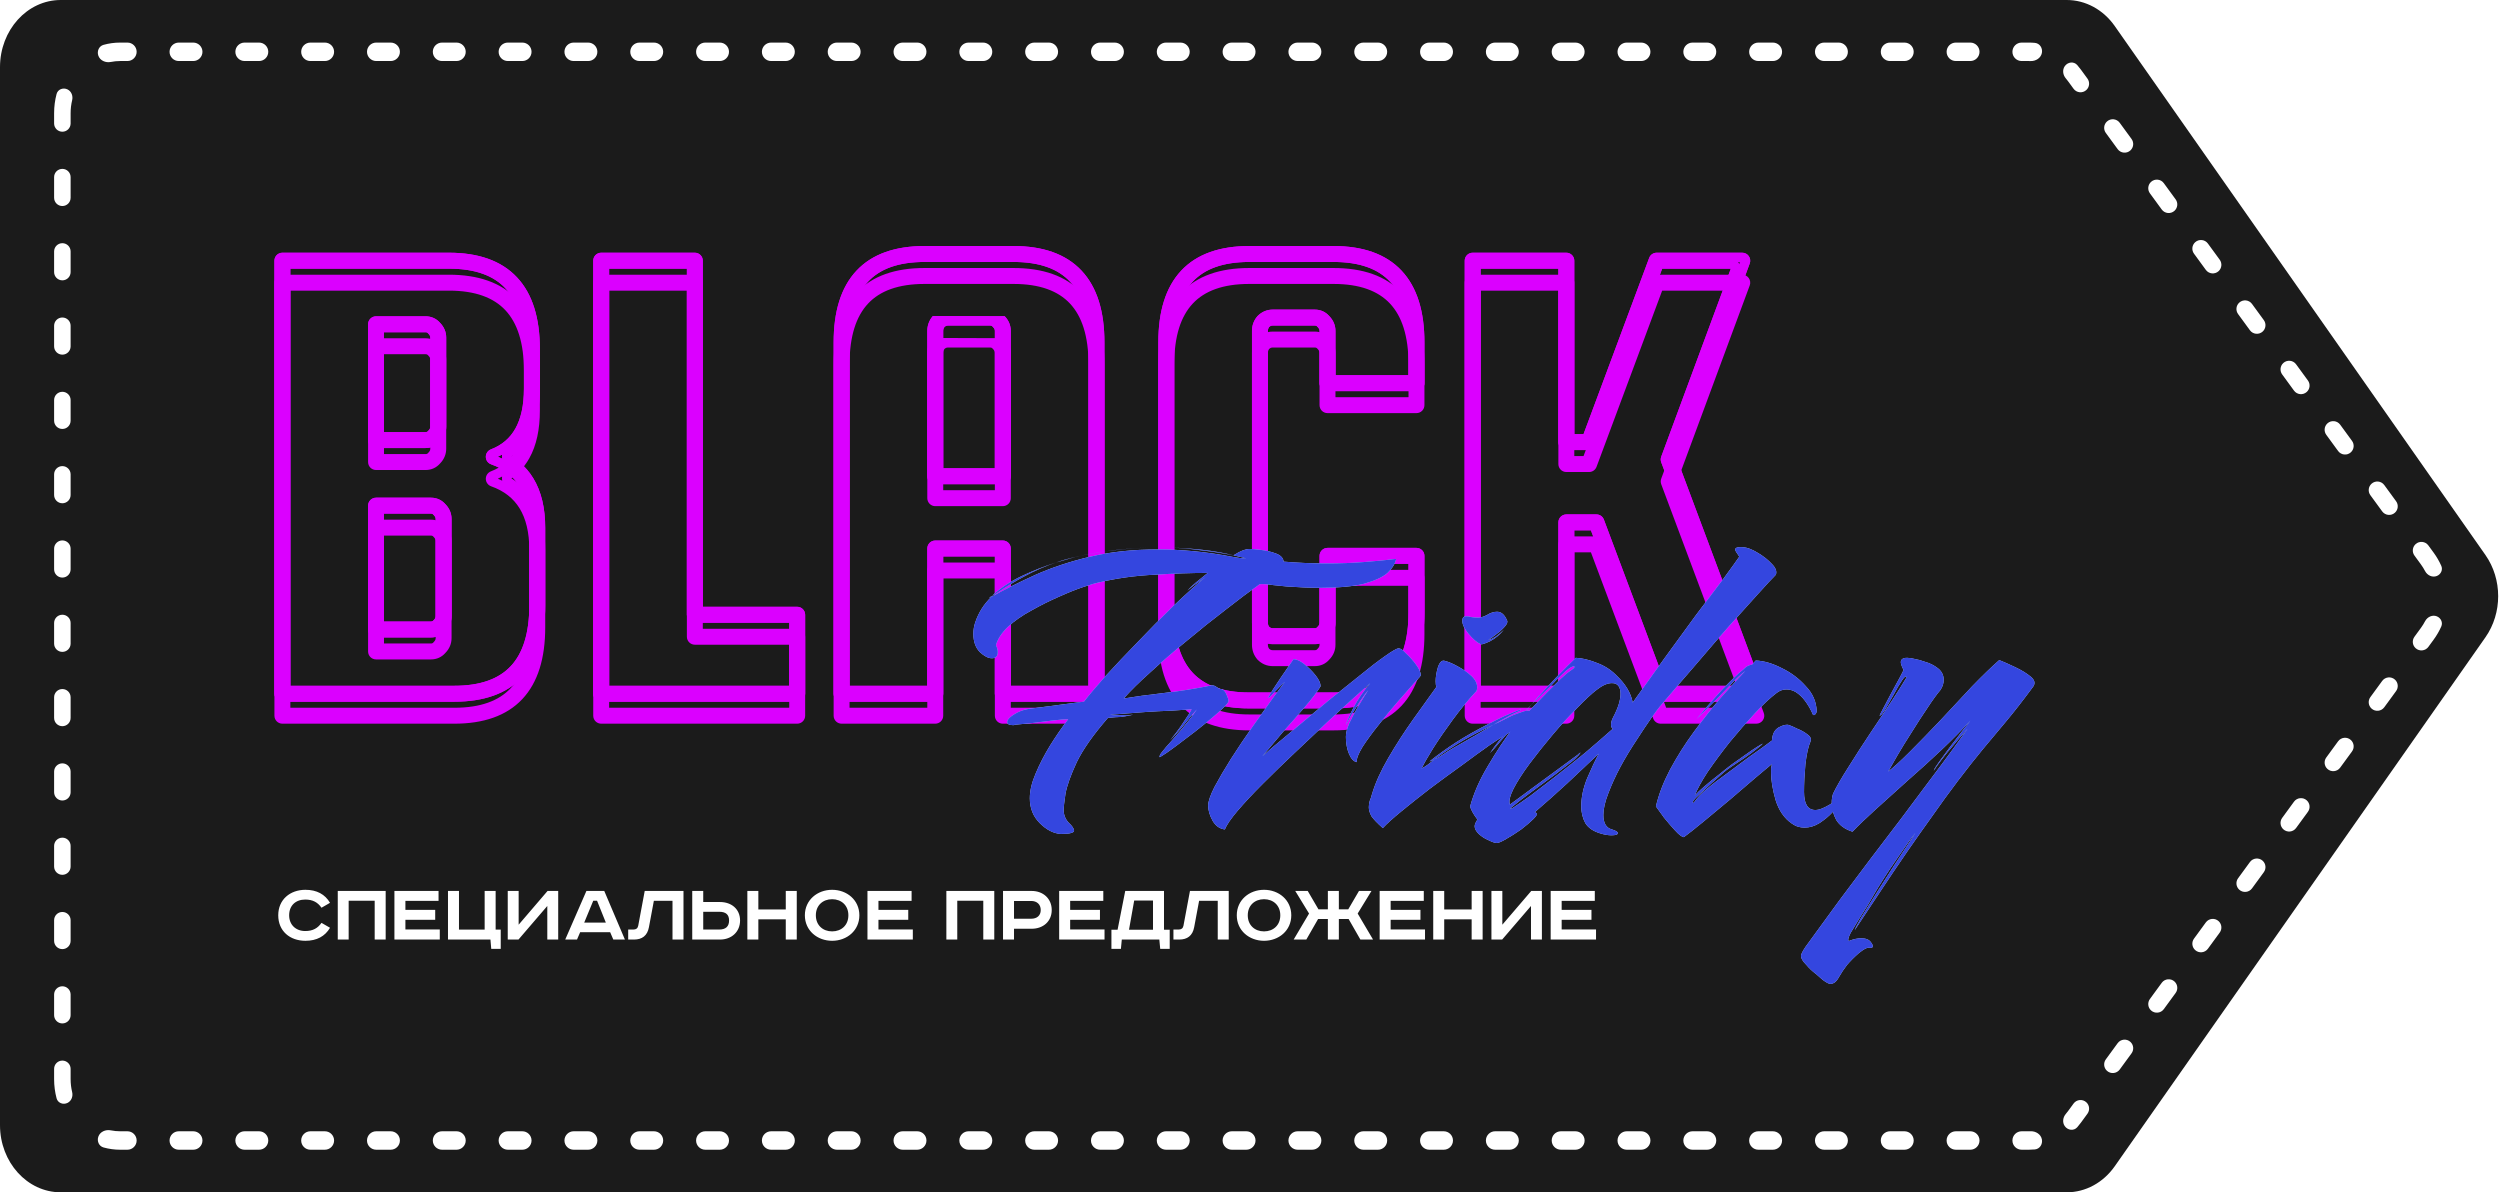 <?xml version="1.0" encoding="UTF-8"?> <svg xmlns="http://www.w3.org/2000/svg" width="455" height="217" viewBox="0 0 455 217" fill="none"><path d="M0 12.225C0 5.473 4.952 0 11.06 0H376.139C379.559 0 382.787 1.749 384.882 4.739L452.35 101.013C455.439 105.421 455.439 111.579 452.35 115.987L384.882 212.261C382.787 215.25 379.559 217 376.139 217H11.06C4.952 217 0 211.527 0 204.775V12.225Z" fill="#1B1B1B"></path><path d="M13.131 20.821C13.131 14.672 17.797 9.688 23.552 9.688H367.543C370.766 9.688 373.808 11.281 375.782 14.003L439.353 101.682C442.263 105.695 442.263 111.304 439.353 115.318L375.782 202.997C373.808 205.719 370.766 207.312 367.543 207.312H23.552C17.797 207.312 13.131 202.328 13.131 196.179V20.821Z" fill="#1B1B1B"></path><path fill-rule="evenodd" clip-rule="evenodd" d="M17.894 10.121C17.613 9.303 18.009 8.393 18.842 8.162C19.812 7.893 20.829 7.75 21.874 7.75H23.19C24.117 7.75 24.869 8.502 24.869 9.429V9.429C24.869 10.357 24.117 11.108 23.19 11.108H21.874C21.29 11.108 20.72 11.166 20.169 11.277C19.227 11.467 18.206 11.031 17.894 10.121V10.121ZM30.858 9.429C30.858 8.502 31.61 7.75 32.538 7.75H35.169C36.096 7.75 36.848 8.502 36.848 9.429V9.429C36.848 10.357 36.096 11.108 35.169 11.108H32.538C31.61 11.108 30.858 10.357 30.858 9.429V9.429ZM42.837 9.429C42.837 8.502 43.589 7.75 44.516 7.75H47.147C48.075 7.75 48.826 8.502 48.826 9.429V9.429C48.826 10.357 48.075 11.108 47.147 11.108H44.516C43.589 11.108 42.837 10.357 42.837 9.429V9.429ZM54.816 9.429C54.816 8.502 55.567 7.75 56.495 7.75H59.126C60.053 7.75 60.805 8.502 60.805 9.429V9.429C60.805 10.357 60.053 11.108 59.126 11.108H56.495C55.567 11.108 54.816 10.357 54.816 9.429V9.429ZM66.794 9.429C66.794 8.502 67.546 7.75 68.474 7.75H71.105C72.032 7.75 72.784 8.502 72.784 9.429V9.429C72.784 10.357 72.032 11.108 71.105 11.108H68.474C67.546 11.108 66.794 10.357 66.794 9.429V9.429ZM78.773 9.429C78.773 8.502 79.525 7.75 80.452 7.75H83.083C84.01 7.75 84.762 8.502 84.762 9.429V9.429C84.762 10.357 84.01 11.108 83.083 11.108H80.452C79.525 11.108 78.773 10.357 78.773 9.429V9.429ZM90.752 9.429C90.752 8.502 91.503 7.75 92.431 7.75H95.062C95.989 7.75 96.741 8.502 96.741 9.429V9.429C96.741 10.357 95.989 11.108 95.062 11.108H92.431C91.503 11.108 90.752 10.357 90.752 9.429V9.429ZM102.73 9.429C102.73 8.502 103.482 7.75 104.409 7.75H107.04C107.968 7.75 108.72 8.502 108.72 9.429V9.429C108.72 10.357 107.968 11.108 107.04 11.108H104.409C103.482 11.108 102.73 10.357 102.73 9.429V9.429ZM114.709 9.429C114.709 8.502 115.461 7.75 116.388 7.75H119.019C119.947 7.75 120.698 8.502 120.698 9.429V9.429C120.698 10.357 119.947 11.108 119.019 11.108H116.388C115.461 11.108 114.709 10.357 114.709 9.429V9.429ZM126.688 9.429C126.688 8.502 127.439 7.75 128.367 7.75H130.998C131.925 7.75 132.677 8.502 132.677 9.429V9.429C132.677 10.357 131.925 11.108 130.998 11.108H128.367C127.439 11.108 126.688 10.357 126.688 9.429V9.429ZM138.666 9.429C138.666 8.502 139.418 7.75 140.346 7.75H142.977C143.904 7.75 144.656 8.502 144.656 9.429V9.429C144.656 10.357 143.904 11.108 142.977 11.108H140.346C139.418 11.108 138.666 10.357 138.666 9.429V9.429ZM150.645 9.429C150.645 8.502 151.397 7.75 152.324 7.75H154.955C155.883 7.75 156.634 8.502 156.634 9.429V9.429C156.634 10.357 155.883 11.108 154.955 11.108H152.324C151.397 11.108 150.645 10.357 150.645 9.429V9.429ZM162.624 9.429C162.624 8.502 163.375 7.75 164.303 7.75H166.934C167.861 7.75 168.613 8.502 168.613 9.429V9.429C168.613 10.357 167.861 11.108 166.934 11.108H164.303C163.375 11.108 162.624 10.357 162.624 9.429V9.429ZM174.602 9.429C174.602 8.502 175.354 7.75 176.282 7.75H178.913C179.84 7.75 180.592 8.502 180.592 9.429V9.429C180.592 10.357 179.84 11.108 178.913 11.108H176.282C175.354 11.108 174.602 10.357 174.602 9.429V9.429ZM186.581 9.429C186.581 8.502 187.333 7.75 188.26 7.75H190.891C191.819 7.75 192.57 8.502 192.57 9.429V9.429C192.57 10.357 191.819 11.108 190.891 11.108H188.26C187.333 11.108 186.581 10.357 186.581 9.429V9.429ZM198.56 9.429C198.56 8.502 199.311 7.75 200.239 7.75H202.87C203.797 7.75 204.549 8.502 204.549 9.429V9.429C204.549 10.357 203.797 11.108 202.87 11.108H200.239C199.311 11.108 198.56 10.357 198.56 9.429V9.429ZM210.538 9.429C210.538 8.502 211.29 7.75 212.218 7.75H214.849C215.776 7.75 216.528 8.502 216.528 9.429V9.429C216.528 10.357 215.776 11.108 214.849 11.108H212.218C211.29 11.108 210.538 10.357 210.538 9.429V9.429ZM222.517 9.429C222.517 8.502 223.269 7.75 224.196 7.75H226.827C227.755 7.75 228.506 8.502 228.506 9.429V9.429C228.506 10.357 227.755 11.108 226.827 11.108H224.196C223.269 11.108 222.517 10.357 222.517 9.429V9.429ZM234.496 9.429C234.496 8.502 235.248 7.75 236.175 7.75H238.806C239.733 7.75 240.485 8.502 240.485 9.429V9.429C240.485 10.357 239.733 11.108 238.806 11.108H236.175C235.248 11.108 234.496 10.357 234.496 9.429V9.429ZM246.474 9.429C246.474 8.502 247.226 7.75 248.154 7.75H250.785C251.712 7.75 252.464 8.502 252.464 9.429V9.429C252.464 10.357 251.712 11.108 250.785 11.108H248.154C247.226 11.108 246.474 10.357 246.474 9.429V9.429ZM258.453 9.429C258.453 8.502 259.205 7.75 260.132 7.75H262.763C263.691 7.75 264.442 8.502 264.442 9.429V9.429C264.442 10.357 263.691 11.108 262.763 11.108H260.132C259.205 11.108 258.453 10.357 258.453 9.429V9.429ZM270.432 9.429C270.432 8.502 271.184 7.75 272.111 7.75H274.742C275.669 7.75 276.421 8.502 276.421 9.429V9.429C276.421 10.357 275.669 11.108 274.742 11.108H272.111C271.184 11.108 270.432 10.357 270.432 9.429V9.429ZM282.41 9.429C282.41 8.502 283.162 7.75 284.09 7.75H286.721C287.648 7.75 288.4 8.502 288.4 9.429V9.429C288.4 10.357 287.648 11.108 286.721 11.108H284.09C283.162 11.108 282.41 10.357 282.41 9.429V9.429ZM294.389 9.429C294.389 8.502 295.141 7.75 296.068 7.75H298.699C299.627 7.75 300.378 8.502 300.378 9.429V9.429C300.378 10.357 299.627 11.108 298.699 11.108H296.068C295.141 11.108 294.389 10.357 294.389 9.429V9.429ZM306.368 9.429C306.368 8.502 307.12 7.75 308.047 7.75H310.678C311.605 7.75 312.357 8.502 312.357 9.429V9.429C312.357 10.357 311.605 11.108 310.678 11.108H308.047C307.12 11.108 306.368 10.357 306.368 9.429V9.429ZM318.346 9.429C318.346 8.502 319.098 7.75 320.026 7.75H322.657C323.584 7.75 324.336 8.502 324.336 9.429V9.429C324.336 10.357 323.584 11.108 322.657 11.108H320.026C319.098 11.108 318.346 10.357 318.346 9.429V9.429ZM330.325 9.429C330.325 8.502 331.077 7.75 332.004 7.75H334.635C335.563 7.75 336.314 8.502 336.314 9.429V9.429C336.314 10.357 335.563 11.108 334.635 11.108H332.004C331.077 11.108 330.325 10.357 330.325 9.429V9.429ZM342.304 9.429C342.304 8.502 343.056 7.75 343.983 7.75H346.614C347.541 7.75 348.293 8.502 348.293 9.429V9.429C348.293 10.357 347.541 11.108 346.614 11.108H343.983C343.056 11.108 342.304 10.357 342.304 9.429V9.429ZM354.283 9.429C354.283 8.502 355.034 7.75 355.962 7.75H358.593C359.52 7.75 360.272 8.502 360.272 9.429V9.429C360.272 10.357 359.52 11.108 358.593 11.108H355.962C355.034 11.108 354.283 10.357 354.283 9.429V9.429ZM366.261 9.429C366.261 8.502 367.013 7.75 367.94 7.75H369.256C369.625 7.75 369.993 7.768 370.357 7.804C371.245 7.891 371.793 8.76 371.623 9.635V9.635C371.441 10.57 370.511 11.147 369.559 11.114C369.458 11.11 369.357 11.108 369.256 11.108H367.94C367.013 11.108 366.261 10.357 366.261 9.429V9.429ZM375.779 12.058C376.32 11.271 377.433 11.123 378.06 11.844C378.297 12.115 378.523 12.399 378.739 12.694L379.917 14.307C380.388 14.953 380.298 15.849 379.708 16.388V16.388C379.019 17.016 377.938 16.907 377.388 16.154L376.412 14.818C376.273 14.629 376.129 14.445 375.979 14.269C375.447 13.644 375.314 12.735 375.779 12.058V12.058ZM9.848 20.592C9.848 19.386 10.005 18.218 10.296 17.11C10.524 16.245 11.503 15.878 12.302 16.279V16.279C13.012 16.635 13.317 17.475 13.13 18.247C12.949 18.997 12.853 19.782 12.853 20.592V22.471C12.853 23.301 12.18 23.973 11.351 23.973V23.973C10.521 23.973 9.848 23.301 9.848 22.471V20.592ZM383.467 22.113C384.156 21.484 385.238 21.593 385.788 22.346L387.942 25.296C388.413 25.941 388.323 26.837 387.733 27.376V27.376C387.044 28.005 385.962 27.896 385.412 27.143L383.258 24.193C382.787 23.548 382.877 22.651 383.467 22.113V22.113ZM11.351 37.497C10.521 37.497 9.848 36.825 9.848 35.995V32.237C9.848 31.408 10.521 30.735 11.351 30.735V30.735C12.18 30.735 12.853 31.408 12.853 32.237V35.995C12.853 36.825 12.18 37.497 11.351 37.497V37.497ZM391.492 33.101C392.181 32.473 393.263 32.581 393.812 33.334L395.967 36.284C396.438 36.929 396.348 37.826 395.757 38.365V38.365C395.069 38.993 393.987 38.884 393.437 38.131L391.283 35.182C390.812 34.536 390.902 33.64 391.492 33.101V33.101ZM399.517 44.09C400.205 43.461 401.287 43.57 401.837 44.323L403.991 47.273C404.462 47.918 404.372 48.815 403.782 49.353V49.353C403.093 49.981 402.012 49.873 401.462 49.12L399.308 46.17C398.836 45.525 398.927 44.628 399.517 44.09V44.09ZM11.351 51.022C10.521 51.022 9.848 50.349 9.848 49.52V45.762C9.848 44.932 10.521 44.26 11.351 44.26V44.26C12.18 44.26 12.853 44.932 12.853 45.762V49.52C12.853 50.349 12.18 51.022 11.351 51.022V51.022ZM407.542 55.078C408.23 54.45 409.312 54.559 409.862 55.311L412.016 58.261C412.487 58.907 412.397 59.803 411.807 60.342V60.342C411.118 60.97 410.036 60.861 409.487 60.108L407.332 57.158C406.861 56.513 406.951 55.617 407.542 55.078V55.078ZM11.351 64.546C10.521 64.546 9.848 63.873 9.848 63.044V59.286C9.848 58.456 10.521 57.784 11.351 57.784V57.784C12.18 57.784 12.853 58.456 12.853 59.286V63.044C12.853 63.873 12.18 64.546 11.351 64.546V64.546ZM415.566 66.067C416.255 65.438 417.337 65.547 417.887 66.3L420.041 69.25C420.512 69.895 420.422 70.791 419.832 71.33V71.33C419.143 71.959 418.061 71.85 417.511 71.097L415.357 68.147C414.886 67.502 414.976 66.605 415.566 66.067V66.067ZM11.351 78.07C10.521 78.07 9.848 77.398 9.848 76.568V72.81C9.848 71.981 10.521 71.308 11.351 71.308V71.308C12.18 71.308 12.853 71.981 12.853 72.81V76.568C12.853 77.398 12.18 78.07 11.351 78.07V78.07ZM423.591 77.055C424.28 76.427 425.361 76.535 425.911 77.288L428.065 80.238C428.537 80.883 428.447 81.78 427.856 82.319V82.319C427.168 82.947 426.086 82.838 425.536 82.085L423.382 79.135C422.911 78.49 423.001 77.594 423.591 77.055V77.055ZM11.351 91.595C10.521 91.595 9.848 90.922 9.848 90.092V86.335C9.848 85.505 10.521 84.832 11.351 84.832V84.832C12.18 84.832 12.853 85.505 12.853 86.335V90.092C12.853 90.922 12.18 91.595 11.351 91.595V91.595ZM431.616 88.044C432.304 87.415 433.386 87.524 433.936 88.277L436.09 91.227C436.561 91.872 436.471 92.769 435.881 93.307V93.307C435.192 93.935 434.111 93.827 433.561 93.074L431.407 90.124C430.935 89.479 431.026 88.582 431.616 88.044V88.044ZM439.64 99.032C440.329 98.404 441.411 98.513 441.961 99.265L442.937 100.602C443.482 101.349 443.941 102.145 444.312 102.976C444.636 103.704 444.246 104.529 443.507 104.828V104.828C442.689 105.159 441.771 104.719 441.363 103.937C441.144 103.52 440.893 103.114 440.609 102.726L439.431 101.113C438.96 100.467 439.05 99.571 439.64 99.032V99.032ZM11.351 105.119C10.521 105.119 9.848 104.446 9.848 103.617V99.859C9.848 99.029 10.521 98.357 11.351 98.357V98.357C12.18 98.357 12.853 99.029 12.853 99.859V103.617C12.853 104.446 12.18 105.119 11.351 105.119V105.119ZM443.507 112.172C444.246 112.471 444.636 113.296 444.312 114.024C443.941 114.855 443.482 115.651 442.937 116.398L441.961 117.735C441.411 118.487 440.329 118.596 439.64 117.968V117.968C439.05 117.429 438.96 116.533 439.431 115.887L440.609 114.274C440.893 113.886 441.144 113.48 441.363 113.063C441.771 112.281 442.689 111.841 443.507 112.172V112.172ZM11.351 118.643C10.521 118.643 9.848 117.971 9.848 117.141V113.383C9.848 112.554 10.521 111.881 11.351 111.881V111.881C12.18 111.881 12.853 112.554 12.853 113.383V117.141C12.853 117.971 12.18 118.643 11.351 118.643V118.643ZM435.881 123.693C436.471 124.231 436.561 125.128 436.09 125.773L433.936 128.723C433.386 129.476 432.304 129.585 431.616 128.956V128.956C431.026 128.418 430.935 127.521 431.407 126.876L433.561 123.926C434.111 123.173 435.192 123.065 435.881 123.693V123.693ZM11.351 132.167C10.521 132.167 9.848 131.495 9.848 130.665V126.908C9.848 126.078 10.521 125.405 11.351 125.405V125.405C12.18 125.405 12.853 126.078 12.853 126.908V130.665C12.853 131.495 12.18 132.167 11.351 132.167V132.167ZM427.856 134.681C428.447 135.22 428.537 136.117 428.065 136.762L425.911 139.712C425.361 140.464 424.28 140.573 423.591 139.945V139.945C423.001 139.406 422.911 138.51 423.382 137.864L425.536 134.915C426.086 134.162 427.168 134.053 427.856 134.681V134.681ZM11.351 145.692C10.521 145.692 9.848 145.019 9.848 144.19V140.432C9.848 139.602 10.521 138.93 11.351 138.93V138.93C12.18 138.93 12.853 139.602 12.853 140.432V144.19C12.853 145.019 12.18 145.692 11.351 145.692V145.692ZM419.832 145.67C420.422 146.208 420.512 147.105 420.041 147.75L417.887 150.7C417.337 151.453 416.255 151.562 415.566 150.933V150.933C414.976 150.395 414.886 149.498 415.357 148.853L417.511 145.903C418.061 145.15 419.143 145.042 419.832 145.67V145.67ZM11.351 159.216C10.521 159.216 9.848 158.544 9.848 157.714V153.956C9.848 153.126 10.521 152.454 11.351 152.454V152.454C12.18 152.454 12.853 153.126 12.853 153.956V157.714C12.853 158.544 12.18 159.216 11.351 159.216V159.216ZM411.807 156.658C412.397 157.197 412.487 158.094 412.016 158.739L409.862 161.689C409.312 162.441 408.23 162.55 407.542 161.922V161.922C406.951 161.383 406.861 160.487 407.332 159.841L409.487 156.892C410.036 156.139 411.118 156.03 411.807 156.658V156.658ZM11.351 172.74C10.521 172.74 9.848 172.068 9.848 171.238V167.48C9.848 166.651 10.521 165.978 11.351 165.978V165.978C12.18 165.978 12.853 166.651 12.853 167.48V171.238C12.853 172.068 12.18 172.74 11.351 172.74V172.74ZM403.782 167.647C404.372 168.185 404.462 169.082 403.991 169.727L401.837 172.677C401.287 173.43 400.205 173.539 399.517 172.91V172.91C398.927 172.372 398.836 171.475 399.308 170.83L401.462 167.88C402.012 167.127 403.093 167.018 403.782 167.647V167.647ZM395.757 178.635C396.348 179.174 396.438 180.07 395.967 180.716L393.812 183.666C393.263 184.418 392.181 184.527 391.492 183.899V183.899C390.902 183.36 390.812 182.464 391.283 181.818L393.437 178.869C393.987 178.116 395.069 178.007 395.757 178.635V178.635ZM11.351 186.265C10.521 186.265 9.848 185.592 9.848 184.762V181.005C9.848 180.175 10.521 179.503 11.351 179.503V179.503C12.18 179.503 12.853 180.175 12.853 181.005V184.762C12.853 185.592 12.18 186.265 11.351 186.265V186.265ZM387.733 189.624C388.323 190.162 388.413 191.059 387.942 191.704L385.788 194.654C385.238 195.407 384.156 195.516 383.467 194.887V194.887C382.877 194.349 382.787 193.452 383.258 192.807L385.412 189.857C385.962 189.104 387.044 188.995 387.733 189.624V189.624ZM9.848 196.408V194.529C9.848 193.699 10.521 193.027 11.351 193.027V193.027C12.18 193.027 12.853 193.699 12.853 194.529V196.408C12.853 197.218 12.949 198.003 13.13 198.753C13.317 199.525 13.012 200.365 12.302 200.721V200.721C11.503 201.122 10.524 200.755 10.296 199.89C10.005 198.782 9.848 197.614 9.848 196.408ZM379.708 200.612C380.298 201.151 380.388 202.047 379.917 202.693L378.739 204.306C378.523 204.601 378.297 204.885 378.06 205.156C377.433 205.877 376.32 205.729 375.779 204.942V204.942C375.314 204.265 375.447 203.356 375.979 202.731C376.129 202.555 376.273 202.371 376.412 202.182L377.388 200.846C377.938 200.093 379.019 199.984 379.708 200.612V200.612ZM21.874 209.25C20.829 209.25 19.812 209.107 18.842 208.838C18.009 208.607 17.613 207.697 17.894 206.879V206.879C18.206 205.969 19.227 205.533 20.169 205.723C20.72 205.833 21.29 205.892 21.874 205.892H23.19C24.117 205.892 24.869 206.643 24.869 207.571V207.571C24.869 208.498 24.117 209.25 23.19 209.25H21.874ZM371.623 207.365C371.793 208.24 371.245 209.109 370.357 209.196C369.993 209.232 369.625 209.25 369.256 209.25H367.94C367.013 209.25 366.261 208.498 366.261 207.571V207.571C366.261 206.643 367.013 205.892 367.94 205.892H369.256C369.357 205.892 369.458 205.89 369.559 205.886C370.511 205.853 371.441 206.429 371.623 207.365V207.365ZM36.847 207.571C36.847 208.498 36.096 209.25 35.168 209.25H32.537C31.61 209.25 30.858 208.498 30.858 207.571V207.571C30.858 206.643 31.61 205.892 32.537 205.892H35.168C36.096 205.892 36.847 206.643 36.847 207.571V207.571ZM48.826 207.571C48.826 208.498 48.074 209.25 47.147 209.25H44.516C43.589 209.25 42.837 208.498 42.837 207.571V207.571C42.837 206.643 43.589 205.892 44.516 205.892H47.147C48.074 205.892 48.826 206.643 48.826 207.571V207.571ZM60.805 207.571C60.805 208.498 60.053 209.25 59.126 209.25H56.495C55.567 209.25 54.816 208.498 54.816 207.571V207.571C54.816 206.643 55.567 205.892 56.495 205.892H59.126C60.053 205.892 60.805 206.643 60.805 207.571V207.571ZM72.784 207.571C72.784 208.498 72.032 209.25 71.104 209.25H68.473C67.546 209.25 66.794 208.498 66.794 207.571V207.571C66.794 206.643 67.546 205.892 68.473 205.892H71.104C72.032 205.892 72.784 206.643 72.784 207.571V207.571ZM84.762 207.571C84.762 208.498 84.01 209.25 83.083 209.25H80.452C79.525 209.25 78.773 208.498 78.773 207.571V207.571C78.773 206.643 79.525 205.892 80.452 205.892H83.083C84.01 205.892 84.762 206.643 84.762 207.571V207.571ZM96.741 207.571C96.741 208.498 95.989 209.25 95.062 209.25H92.431C91.503 209.25 90.752 208.498 90.752 207.571V207.571C90.752 206.643 91.503 205.892 92.431 205.892H95.062C95.989 205.892 96.741 206.643 96.741 207.571V207.571ZM108.72 207.571C108.72 208.498 107.968 209.25 107.04 209.25H104.409C103.482 209.25 102.73 208.498 102.73 207.571V207.571C102.73 206.643 103.482 205.892 104.409 205.892H107.04C107.968 205.892 108.72 206.643 108.72 207.571V207.571ZM120.698 207.571C120.698 208.498 119.947 209.25 119.019 209.25H116.388C115.461 209.25 114.709 208.498 114.709 207.571V207.571C114.709 206.643 115.461 205.892 116.388 205.892H119.019C119.947 205.892 120.698 206.643 120.698 207.571V207.571ZM132.677 207.571C132.677 208.498 131.925 209.25 130.998 209.25H128.367C127.439 209.25 126.688 208.498 126.688 207.571V207.571C126.688 206.643 127.439 205.892 128.367 205.892H130.998C131.925 205.892 132.677 206.643 132.677 207.571V207.571ZM144.656 207.571C144.656 208.498 143.904 209.25 142.976 209.25H140.345C139.418 209.25 138.666 208.498 138.666 207.571V207.571C138.666 206.643 139.418 205.892 140.345 205.892H142.976C143.904 205.892 144.656 206.643 144.656 207.571V207.571ZM156.634 207.571C156.634 208.498 155.883 209.25 154.955 209.25H152.324C151.397 209.25 150.645 208.498 150.645 207.571V207.571C150.645 206.643 151.397 205.892 152.324 205.892H154.955C155.883 205.892 156.634 206.643 156.634 207.571V207.571ZM168.613 207.571C168.613 208.498 167.861 209.25 166.934 209.25H164.303C163.375 209.25 162.624 208.498 162.624 207.571V207.571C162.624 206.643 163.375 205.892 164.303 205.892H166.934C167.861 205.892 168.613 206.643 168.613 207.571V207.571ZM180.592 207.571C180.592 208.498 179.84 209.25 178.913 209.25H176.281C175.354 209.25 174.602 208.498 174.602 207.571V207.571C174.602 206.643 175.354 205.892 176.281 205.892H178.912C179.84 205.892 180.592 206.643 180.592 207.571V207.571ZM192.57 207.571C192.57 208.498 191.819 209.25 190.891 209.25H188.26C187.333 209.25 186.581 208.498 186.581 207.571V207.571C186.581 206.643 187.333 205.892 188.26 205.892H190.891C191.819 205.892 192.57 206.643 192.57 207.571V207.571ZM204.549 207.571C204.549 208.498 203.797 209.25 202.87 209.25H200.239C199.311 209.25 198.56 208.498 198.56 207.571V207.571C198.56 206.643 199.311 205.892 200.239 205.892H202.87C203.797 205.892 204.549 206.643 204.549 207.571V207.571ZM216.528 207.571C216.528 208.498 215.776 209.25 214.849 209.25H212.217C211.29 209.25 210.538 208.498 210.538 207.571V207.571C210.538 206.643 211.29 205.892 212.217 205.892H214.849C215.776 205.892 216.528 206.643 216.528 207.571V207.571ZM228.506 207.571C228.506 208.498 227.755 209.25 226.827 209.25H224.196C223.269 209.25 222.517 208.498 222.517 207.571V207.571C222.517 206.643 223.269 205.892 224.196 205.892H226.827C227.755 205.892 228.506 206.643 228.506 207.571V207.571ZM240.485 207.571C240.485 208.498 239.733 209.25 238.806 209.25H236.175C235.247 209.25 234.496 208.498 234.496 207.571V207.571C234.496 206.643 235.247 205.892 236.175 205.892H238.806C239.733 205.892 240.485 206.643 240.485 207.571V207.571ZM252.464 207.571C252.464 208.498 251.712 209.25 250.785 209.25H248.154C247.226 209.25 246.474 208.498 246.474 207.571V207.571C246.474 206.643 247.226 205.892 248.154 205.892H250.785C251.712 205.892 252.464 206.643 252.464 207.571V207.571ZM264.442 207.571C264.442 208.498 263.691 209.25 262.763 209.25H260.132C259.205 209.25 258.453 208.498 258.453 207.571V207.571C258.453 206.643 259.205 205.892 260.132 205.892H262.763C263.691 205.892 264.442 206.643 264.442 207.571V207.571ZM276.421 207.571C276.421 208.498 275.669 209.25 274.742 209.25H272.111C271.184 209.25 270.432 208.498 270.432 207.571V207.571C270.432 206.643 271.184 205.892 272.111 205.892H274.742C275.669 205.892 276.421 206.643 276.421 207.571V207.571ZM288.4 207.571C288.4 208.498 287.648 209.25 286.721 209.25H284.09C283.162 209.25 282.41 208.498 282.41 207.571V207.571C282.41 206.643 283.162 205.892 284.09 205.892H286.721C287.648 205.892 288.4 206.643 288.4 207.571V207.571ZM300.378 207.571C300.378 208.498 299.627 209.25 298.699 209.25H296.068C295.141 209.25 294.389 208.498 294.389 207.571V207.571C294.389 206.643 295.141 205.892 296.068 205.892H298.699C299.627 205.892 300.378 206.643 300.378 207.571V207.571ZM312.357 207.571C312.357 208.498 311.605 209.25 310.678 209.25H308.047C307.12 209.25 306.368 208.498 306.368 207.571V207.571C306.368 206.643 307.12 205.892 308.047 205.892H310.678C311.605 205.892 312.357 206.643 312.357 207.571V207.571ZM324.336 207.571C324.336 208.498 323.584 209.25 322.657 209.25H320.026C319.098 209.25 318.346 208.498 318.346 207.571V207.571C318.346 206.643 319.098 205.892 320.026 205.892H322.657C323.584 205.892 324.336 206.643 324.336 207.571V207.571ZM336.314 207.571C336.314 208.498 335.563 209.25 334.635 209.25H332.004C331.077 209.25 330.325 208.498 330.325 207.571V207.571C330.325 206.643 331.077 205.892 332.004 205.892H334.635C335.563 205.892 336.314 206.643 336.314 207.571V207.571ZM348.293 207.571C348.293 208.498 347.541 209.25 346.614 209.25H343.983C343.056 209.25 342.304 208.498 342.304 207.571V207.571C342.304 206.643 343.056 205.892 343.983 205.892H346.614C347.541 205.892 348.293 206.643 348.293 207.571V207.571ZM360.272 207.571C360.272 208.498 359.52 209.25 358.593 209.25H355.962C355.034 209.25 354.282 208.498 354.282 207.571V207.571C354.282 206.643 355.034 205.892 355.962 205.892H358.593C359.52 205.892 360.272 206.643 360.272 207.571V207.571Z" fill="white"></path><g filter="url(#filter0_d_212_27)"><path fill-rule="evenodd" clip-rule="evenodd" d="M241.945 116.034C242.657 115.3 243.055 114.386 243.055 113.349V102.617H256.349V111.399C256.349 116.558 255.137 120.156 252.968 122.466C250.815 124.759 247.487 126.029 242.701 126.029H227.361C222.576 126.029 219.247 124.759 217.094 122.466C214.925 120.156 213.713 116.558 213.713 111.399V62.308C213.713 57.15 214.925 53.551 217.094 51.241C219.247 48.948 222.576 47.678 227.361 47.678H242.701C247.487 47.678 250.815 48.948 252.968 51.241C255.137 53.551 256.349 57.15 256.349 62.308V68.288H243.055V60.237C243.055 59.199 242.657 58.285 241.945 57.552C241.261 56.758 240.338 56.35 239.292 56.35H231.622C230.563 56.35 229.633 56.765 228.893 57.506C228.862 57.537 228.832 57.569 228.804 57.603C228.175 58.358 227.859 59.257 227.859 60.237V113.349C227.859 114.328 228.175 115.228 228.804 115.982C228.832 116.016 228.862 116.048 228.893 116.079C229.633 116.82 230.563 117.235 231.622 117.235H239.292C240.338 117.235 241.261 116.827 241.945 116.034ZM91.385 82.733C91.132 82.873 90.87 83.004 90.6 83.126C90.877 83.239 91.146 83.359 91.408 83.487C91.377 83.367 91.359 83.244 91.355 83.118C91.351 82.987 91.361 82.858 91.385 82.733ZM316.267 47.718C316.323 47.779 316.376 47.843 316.424 47.912C316.472 47.981 316.514 48.052 316.551 48.126L316.701 47.718H316.267ZM318.816 125.989H319.257L319.102 125.576C319.065 125.651 319.023 125.723 318.975 125.792C318.926 125.862 318.873 125.928 318.816 125.989ZM302.341 83.122C302.22 83.448 302.221 83.808 302.343 84.134L317.56 124.811H303.244L291.908 94.567C291.696 94.001 291.155 93.626 290.551 93.626H285.072C284.272 93.626 283.623 94.275 283.623 95.076V124.811H269.476V48.896H283.623V80.458C283.623 81.259 284.272 81.908 285.072 81.908H289.212C289.817 81.908 290.359 81.532 290.57 80.965L302.515 48.896H315.01L302.341 83.122ZM78.007 60.775C77.976 60.744 77.946 60.712 77.918 60.678C77.795 60.531 77.68 60.469 77.449 60.469H69.888V78.643H77.449C77.68 78.643 77.795 78.581 77.918 78.433C77.946 78.4 77.976 78.368 78.007 78.337C78.24 78.103 78.313 77.896 78.313 77.656V61.455C78.313 61.215 78.24 61.009 78.007 60.775ZM78.892 112.907C78.92 112.874 78.95 112.841 78.981 112.81C79.214 112.577 79.287 112.37 79.287 112.13V94.467C79.287 94.227 79.214 94.021 78.981 93.787C78.95 93.756 78.92 93.724 78.892 93.69C78.769 93.543 78.654 93.481 78.423 93.481H69.888V113.116H78.423C78.654 113.116 78.769 113.055 78.892 112.907ZM230.991 114.075C230.835 113.869 230.758 113.644 230.758 113.349V60.237C230.758 59.942 230.835 59.716 230.991 59.51C231.205 59.313 231.399 59.251 231.622 59.251H239.292C239.524 59.251 239.639 59.312 239.762 59.46C239.79 59.493 239.819 59.526 239.85 59.557C240.084 59.791 240.156 59.997 240.156 60.237V69.739C240.156 70.539 240.805 71.189 241.606 71.189H257.799C258.599 71.189 259.248 70.539 259.248 69.739V62.308C259.248 56.746 257.944 52.305 255.081 49.255C252.201 46.188 247.981 44.778 242.701 44.778H227.361C222.081 44.778 217.861 46.188 214.981 49.255C212.118 52.305 210.814 56.746 210.814 62.308V111.399C210.814 116.961 212.118 121.402 214.981 124.452C217.861 127.519 222.081 128.929 227.361 128.929H242.701C247.981 128.929 252.201 127.519 255.081 124.452C257.944 121.402 259.248 116.961 259.248 111.399V101.167C259.248 100.366 258.599 99.717 257.799 99.717H241.606C240.805 99.717 240.156 100.366 240.156 101.167V113.349C240.156 113.588 240.084 113.795 239.85 114.028C239.819 114.059 239.79 114.092 239.762 114.126C239.639 114.273 239.524 114.335 239.292 114.335H231.622C231.399 114.335 231.205 114.272 230.991 114.075ZM94.454 81.897C95.184 81.171 95.814 80.338 96.338 79.399C97.651 77.047 98.257 74.122 98.257 70.713V63.526C98.257 57.964 96.953 53.523 94.089 50.473C91.21 47.406 86.99 45.996 81.71 45.996H51.394C50.593 45.996 49.944 46.645 49.944 47.446V126.261C49.944 127.062 50.593 127.711 51.394 127.711H82.684C87.964 127.711 92.184 126.301 95.063 123.234C97.927 120.184 99.231 115.743 99.231 110.181V96.051C99.231 92.5 98.537 89.454 97.038 87.009C96.356 85.896 95.522 84.931 94.543 84.113C94.085 83.73 93.596 83.379 93.076 83.059C93.569 82.708 94.029 82.321 94.454 81.897ZM305.247 83.623L318.452 47.95C318.617 47.505 318.554 47.007 318.283 46.618C318.012 46.228 317.567 45.996 317.093 45.996H301.509C300.903 45.996 300.362 46.372 300.151 46.94L288.205 79.008H286.522V47.446C286.522 46.645 285.873 45.996 285.072 45.996H268.027C267.226 45.996 266.577 46.645 266.577 47.446V126.261C266.577 127.062 267.226 127.711 268.027 127.711H285.072C285.873 127.711 286.522 127.062 286.522 126.261V96.526H289.547L300.882 126.77C301.094 127.336 301.635 127.711 302.239 127.711H319.65C320.125 127.711 320.57 127.478 320.841 127.087C321.112 126.697 321.174 126.198 321.007 125.753L305.247 83.623ZM182.853 57.552C183.565 58.285 183.963 59.199 183.963 60.237V86.671C183.963 87.472 183.314 88.121 182.513 88.121H170.216C169.416 88.121 168.767 87.472 168.767 86.671V60.237C168.767 59.257 169.083 58.358 169.711 57.603C169.74 57.569 169.769 57.537 169.8 57.506M171.898 59.51C171.742 59.716 171.666 59.942 171.666 60.237V85.221H181.064V60.237C181.064 59.997 180.991 59.791 180.758 59.557C180.727 59.526 180.697 59.493 180.669 59.46C180.546 59.312 180.431 59.251 180.2 59.251H172.529C172.306 59.251 172.112 59.313 171.898 59.51ZM80.102 58.77C79.417 57.977 78.494 57.569 77.449 57.569H68.439C67.639 57.569 66.99 58.218 66.99 59.019V80.093C66.99 80.894 67.639 81.543 68.439 81.543H77.449C78.494 81.543 79.417 81.135 80.102 80.341C80.814 79.608 81.211 78.694 81.211 77.656V61.455C81.211 60.417 80.814 59.503 80.102 58.77ZM81.076 114.815C81.788 114.082 82.185 113.168 82.185 112.13V94.467C82.185 93.429 81.788 92.515 81.076 91.782C80.391 90.989 79.468 90.581 78.423 90.581H68.439C67.639 90.581 66.99 91.23 66.99 92.031V114.567C66.99 115.368 67.639 116.017 68.439 116.017H78.423C79.468 116.017 80.391 115.609 81.076 114.815ZM154.62 62.308C154.62 57.15 155.833 53.551 158.002 51.241C160.154 48.948 163.483 47.678 168.268 47.678H184.461C189.246 47.678 192.575 48.948 194.728 51.241C196.897 53.551 198.109 57.15 198.109 62.308V124.811H183.963V99.827C183.963 99.026 183.314 98.377 182.513 98.377H170.216C169.416 98.377 168.767 99.026 168.767 99.827V124.811H154.62V62.308ZM168.268 44.778C162.988 44.778 158.768 46.188 155.889 49.255C153.025 52.305 151.721 56.746 151.721 62.308V126.261C151.721 127.062 152.37 127.711 153.171 127.711H170.216C171.017 127.711 171.666 127.062 171.666 126.261V101.277H181.064V126.261C181.064 127.062 181.713 127.711 182.513 127.711H199.558C200.359 127.711 201.008 127.062 201.008 126.261V62.308C201.008 56.746 199.704 52.305 196.841 49.255C193.961 46.188 189.741 44.778 184.461 44.778H168.268ZM52.843 48.896V124.811H82.684C87.469 124.811 90.798 123.541 92.951 121.248C95.119 118.938 96.332 115.339 96.332 110.181V96.051C96.332 92.861 95.707 90.385 94.567 88.525C93.441 86.688 91.745 85.341 89.384 84.505C88.812 84.303 88.427 83.766 88.418 83.159C88.41 82.552 88.78 82.004 89.346 81.785C91.359 81.008 92.823 79.746 93.807 77.984C94.806 76.195 95.358 73.801 95.358 70.713V63.526C95.358 58.368 94.145 54.769 91.977 52.459C89.824 50.166 86.495 48.896 81.71 48.896H52.843ZM109.416 45.996C108.616 45.996 107.967 46.645 107.967 47.446V126.261C107.967 127.062 108.616 127.711 109.416 127.711H145.09C145.89 127.711 146.539 127.062 146.539 126.261V111.887C146.539 111.086 145.89 110.437 145.09 110.437H127.911V47.446C127.911 46.645 127.262 45.996 126.462 45.996H109.416ZM110.866 48.896H125.012V111.887C125.012 112.688 125.661 113.337 126.462 113.337H143.64V124.811H110.866V48.896Z" fill="#DB00FF"></path></g><g filter="url(#filter1_f_212_27)"><path fill-rule="evenodd" clip-rule="evenodd" d="M241.945 116.034C242.657 115.3 243.055 114.386 243.055 113.349V102.617H256.349V111.399C256.349 116.558 255.137 120.156 252.968 122.466C250.815 124.759 247.487 126.029 242.701 126.029H227.361C222.576 126.029 219.247 124.759 217.094 122.466C214.925 120.156 213.713 116.558 213.713 111.399V62.308C213.713 57.15 214.925 53.551 217.094 51.241C219.247 48.948 222.576 47.678 227.361 47.678H242.701C247.487 47.678 250.815 48.948 252.968 51.241C255.137 53.551 256.349 57.15 256.349 62.308V68.288H243.055V60.237C243.055 59.199 242.657 58.285 241.945 57.552C241.261 56.758 240.338 56.35 239.292 56.35H231.622C230.563 56.35 229.633 56.765 228.893 57.506C228.862 57.537 228.832 57.569 228.804 57.603C228.175 58.358 227.859 59.257 227.859 60.237V113.349C227.859 114.328 228.175 115.228 228.804 115.982C228.832 116.016 228.862 116.048 228.893 116.079C229.633 116.82 230.563 117.235 231.622 117.235H239.292C240.338 117.235 241.261 116.827 241.945 116.034ZM91.385 82.733C91.132 82.873 90.87 83.004 90.6 83.126C90.877 83.239 91.146 83.359 91.408 83.487C91.377 83.367 91.359 83.244 91.355 83.118C91.351 82.987 91.361 82.858 91.385 82.733ZM316.267 47.718C316.323 47.779 316.376 47.843 316.424 47.912C316.472 47.981 316.514 48.052 316.551 48.126L316.701 47.718H316.267ZM318.816 125.989H319.257L319.102 125.576C319.065 125.651 319.023 125.723 318.975 125.792C318.926 125.862 318.873 125.928 318.816 125.989ZM302.341 83.122C302.22 83.448 302.221 83.808 302.343 84.134L317.56 124.811H303.244L291.908 94.567C291.696 94.001 291.155 93.626 290.551 93.626H285.072C284.272 93.626 283.623 94.275 283.623 95.076V124.811H269.476V48.896H283.623V80.458C283.623 81.259 284.272 81.908 285.072 81.908H289.212C289.817 81.908 290.359 81.532 290.57 80.965L302.515 48.896H315.01L302.341 83.122ZM78.007 60.775C77.976 60.744 77.946 60.712 77.918 60.678C77.795 60.531 77.68 60.469 77.449 60.469H69.888V78.643H77.449C77.68 78.643 77.795 78.581 77.918 78.433C77.946 78.4 77.976 78.368 78.007 78.337C78.24 78.103 78.313 77.896 78.313 77.656V61.455C78.313 61.215 78.24 61.009 78.007 60.775ZM78.892 112.907C78.92 112.874 78.95 112.841 78.981 112.81C79.214 112.577 79.287 112.37 79.287 112.13V94.467C79.287 94.227 79.214 94.021 78.981 93.787C78.95 93.756 78.92 93.724 78.892 93.69C78.769 93.543 78.654 93.481 78.423 93.481H69.888V113.116H78.423C78.654 113.116 78.769 113.055 78.892 112.907ZM230.991 114.075C230.835 113.869 230.758 113.644 230.758 113.349V60.237C230.758 59.942 230.835 59.716 230.991 59.51C231.205 59.313 231.399 59.251 231.622 59.251H239.292C239.524 59.251 239.639 59.312 239.762 59.46C239.79 59.493 239.819 59.526 239.85 59.557C240.084 59.791 240.156 59.997 240.156 60.237V69.739C240.156 70.539 240.805 71.189 241.606 71.189H257.799C258.599 71.189 259.248 70.539 259.248 69.739V62.308C259.248 56.746 257.944 52.305 255.081 49.255C252.201 46.188 247.981 44.778 242.701 44.778H227.361C222.081 44.778 217.861 46.188 214.981 49.255C212.118 52.305 210.814 56.746 210.814 62.308V111.399C210.814 116.961 212.118 121.402 214.981 124.452C217.861 127.519 222.081 128.929 227.361 128.929H242.701C247.981 128.929 252.201 127.519 255.081 124.452C257.944 121.402 259.248 116.961 259.248 111.399V101.167C259.248 100.366 258.599 99.717 257.799 99.717H241.606C240.805 99.717 240.156 100.366 240.156 101.167V113.349C240.156 113.588 240.084 113.795 239.85 114.028C239.819 114.059 239.79 114.092 239.762 114.126C239.639 114.273 239.524 114.335 239.292 114.335H231.622C231.399 114.335 231.205 114.272 230.991 114.075ZM94.454 81.897C95.184 81.171 95.814 80.338 96.338 79.399C97.651 77.047 98.257 74.122 98.257 70.713V63.526C98.257 57.964 96.953 53.523 94.089 50.473C91.21 47.406 86.99 45.996 81.71 45.996H51.394C50.593 45.996 49.944 46.645 49.944 47.446V126.261C49.944 127.062 50.593 127.711 51.394 127.711H82.684C87.964 127.711 92.184 126.301 95.063 123.234C97.927 120.184 99.231 115.743 99.231 110.181V96.051C99.231 92.5 98.537 89.454 97.038 87.009C96.356 85.896 95.522 84.931 94.543 84.113C94.085 83.73 93.596 83.379 93.076 83.059C93.569 82.708 94.029 82.321 94.454 81.897ZM305.247 83.623L318.452 47.95C318.617 47.505 318.554 47.007 318.283 46.618C318.012 46.228 317.567 45.996 317.093 45.996H301.509C300.903 45.996 300.362 46.372 300.151 46.94L288.205 79.008H286.522V47.446C286.522 46.645 285.873 45.996 285.072 45.996H268.027C267.226 45.996 266.577 46.645 266.577 47.446V126.261C266.577 127.062 267.226 127.711 268.027 127.711H285.072C285.873 127.711 286.522 127.062 286.522 126.261V96.526H289.547L300.882 126.77C301.094 127.336 301.635 127.711 302.239 127.711H319.65C320.125 127.711 320.57 127.478 320.841 127.087C321.112 126.697 321.174 126.198 321.007 125.753L305.247 83.623ZM182.853 57.552C183.565 58.285 183.963 59.199 183.963 60.237V86.671C183.963 87.472 183.314 88.121 182.513 88.121H170.216C169.416 88.121 168.767 87.472 168.767 86.671V60.237C168.767 59.257 169.083 58.358 169.711 57.603C169.74 57.569 169.769 57.537 169.8 57.506M171.898 59.51C171.742 59.716 171.666 59.942 171.666 60.237V85.221H181.064V60.237C181.064 59.997 180.991 59.791 180.758 59.557C180.727 59.526 180.697 59.493 180.669 59.46C180.546 59.312 180.431 59.251 180.2 59.251H172.529C172.306 59.251 172.112 59.313 171.898 59.51ZM80.102 58.77C79.417 57.977 78.494 57.569 77.449 57.569H68.439C67.639 57.569 66.99 58.218 66.99 59.019V80.093C66.99 80.894 67.639 81.543 68.439 81.543H77.449C78.494 81.543 79.417 81.135 80.102 80.341C80.814 79.608 81.211 78.694 81.211 77.656V61.455C81.211 60.417 80.814 59.503 80.102 58.77ZM81.076 114.815C81.788 114.082 82.185 113.168 82.185 112.13V94.467C82.185 93.429 81.788 92.515 81.076 91.782C80.391 90.989 79.468 90.581 78.423 90.581H68.439C67.639 90.581 66.99 91.23 66.99 92.031V114.567C66.99 115.368 67.639 116.017 68.439 116.017H78.423C79.468 116.017 80.391 115.609 81.076 114.815ZM154.62 62.308C154.62 57.15 155.833 53.551 158.002 51.241C160.154 48.948 163.483 47.678 168.268 47.678H184.461C189.246 47.678 192.575 48.948 194.728 51.241C196.897 53.551 198.109 57.15 198.109 62.308V124.811H183.963V99.827C183.963 99.026 183.314 98.377 182.513 98.377H170.216C169.416 98.377 168.767 99.026 168.767 99.827V124.811H154.62V62.308ZM168.268 44.778C162.988 44.778 158.768 46.188 155.889 49.255C153.025 52.305 151.721 56.746 151.721 62.308V126.261C151.721 127.062 152.37 127.711 153.171 127.711H170.216C171.017 127.711 171.666 127.062 171.666 126.261V101.277H181.064V126.261C181.064 127.062 181.713 127.711 182.513 127.711H199.558C200.359 127.711 201.008 127.062 201.008 126.261V62.308C201.008 56.746 199.704 52.305 196.841 49.255C193.961 46.188 189.741 44.778 184.461 44.778H168.268ZM52.843 48.896V124.811H82.684C87.469 124.811 90.798 123.541 92.951 121.248C95.119 118.938 96.332 115.339 96.332 110.181V96.051C96.332 92.861 95.707 90.385 94.567 88.525C93.441 86.688 91.745 85.341 89.384 84.505C88.812 84.303 88.427 83.766 88.418 83.159C88.41 82.552 88.78 82.004 89.346 81.785C91.359 81.008 92.823 79.746 93.807 77.984C94.806 76.195 95.358 73.801 95.358 70.713V63.526C95.358 58.368 94.145 54.769 91.977 52.459C89.824 50.166 86.495 48.896 81.71 48.896H52.843ZM109.416 45.996C108.616 45.996 107.967 46.645 107.967 47.446V126.261C107.967 127.062 108.616 127.711 109.416 127.711H145.09C145.89 127.711 146.539 127.062 146.539 126.261V111.887C146.539 111.086 145.89 110.437 145.09 110.437H127.911V47.446C127.911 46.645 127.262 45.996 126.462 45.996H109.416ZM110.866 48.896H125.012V111.887C125.012 112.688 125.661 113.337 126.462 113.337H143.64V124.811H110.866V48.896Z" fill="#DB00FF"></path></g><path fill-rule="evenodd" clip-rule="evenodd" d="M241.945 116.034C242.657 115.3 243.055 114.386 243.055 113.349V102.617H256.349V111.399C256.349 116.558 255.137 120.156 252.968 122.466C250.815 124.759 247.487 126.029 242.701 126.029H227.361C222.576 126.029 219.247 124.759 217.094 122.466C214.925 120.156 213.713 116.558 213.713 111.399V62.308C213.713 57.15 214.925 53.551 217.094 51.241C219.247 48.948 222.576 47.678 227.361 47.678H242.701C247.487 47.678 250.815 48.948 252.968 51.241C255.137 53.551 256.349 57.15 256.349 62.308V68.288H243.055V60.237C243.055 59.199 242.657 58.285 241.945 57.552C241.261 56.758 240.338 56.35 239.292 56.35H231.622C230.563 56.35 229.633 56.765 228.893 57.506C228.862 57.537 228.832 57.569 228.804 57.603C228.175 58.358 227.859 59.257 227.859 60.237V113.349C227.859 114.328 228.175 115.228 228.804 115.982C228.832 116.016 228.862 116.048 228.893 116.079C229.633 116.82 230.563 117.235 231.622 117.235H239.292C240.338 117.235 241.261 116.827 241.945 116.034ZM91.385 82.733C91.132 82.873 90.87 83.004 90.6 83.126C90.877 83.239 91.146 83.359 91.408 83.487C91.377 83.367 91.359 83.244 91.355 83.118C91.351 82.987 91.361 82.858 91.385 82.733ZM316.267 47.718C316.323 47.779 316.376 47.843 316.424 47.912C316.472 47.981 316.514 48.052 316.551 48.126L316.701 47.718H316.267ZM318.816 125.989H319.257L319.102 125.576C319.065 125.651 319.023 125.723 318.975 125.792C318.926 125.862 318.873 125.928 318.816 125.989ZM302.341 83.122C302.22 83.448 302.221 83.808 302.343 84.134L317.56 124.811H303.244L291.908 94.567C291.696 94.001 291.155 93.626 290.551 93.626H285.072C284.272 93.626 283.623 94.275 283.623 95.076V124.811H269.476V48.896H283.623V80.458C283.623 81.259 284.272 81.908 285.072 81.908H289.212C289.817 81.908 290.359 81.532 290.57 80.965L302.515 48.896H315.01L302.341 83.122ZM78.007 60.775C77.976 60.744 77.946 60.712 77.918 60.678C77.795 60.531 77.68 60.469 77.449 60.469H69.888V78.643H77.449C77.68 78.643 77.795 78.581 77.918 78.433C77.946 78.4 77.976 78.368 78.007 78.337C78.24 78.103 78.313 77.896 78.313 77.656V61.455C78.313 61.215 78.24 61.009 78.007 60.775ZM78.892 112.907C78.92 112.874 78.95 112.841 78.981 112.81C79.214 112.577 79.287 112.37 79.287 112.13V94.467C79.287 94.227 79.214 94.021 78.981 93.787C78.95 93.756 78.92 93.724 78.892 93.69C78.769 93.543 78.654 93.481 78.423 93.481H69.888V113.116H78.423C78.654 113.116 78.769 113.055 78.892 112.907ZM230.991 114.075C230.835 113.869 230.758 113.644 230.758 113.349V60.237C230.758 59.942 230.835 59.716 230.991 59.51C231.205 59.313 231.399 59.251 231.622 59.251H239.292C239.524 59.251 239.639 59.312 239.762 59.46C239.79 59.493 239.819 59.526 239.85 59.557C240.084 59.791 240.156 59.997 240.156 60.237V69.739C240.156 70.539 240.805 71.189 241.606 71.189H257.799C258.599 71.189 259.248 70.539 259.248 69.739V62.308C259.248 56.746 257.944 52.305 255.081 49.255C252.201 46.188 247.981 44.778 242.701 44.778H227.361C222.081 44.778 217.861 46.188 214.981 49.255C212.118 52.305 210.814 56.746 210.814 62.308V111.399C210.814 116.961 212.118 121.402 214.981 124.452C217.861 127.519 222.081 128.929 227.361 128.929H242.701C247.981 128.929 252.201 127.519 255.081 124.452C257.944 121.402 259.248 116.961 259.248 111.399V101.167C259.248 100.366 258.599 99.717 257.799 99.717H241.606C240.805 99.717 240.156 100.366 240.156 101.167V113.349C240.156 113.588 240.084 113.795 239.85 114.028C239.819 114.059 239.79 114.092 239.762 114.126C239.639 114.273 239.524 114.335 239.292 114.335H231.622C231.399 114.335 231.205 114.272 230.991 114.075ZM94.454 81.897C95.184 81.171 95.814 80.338 96.338 79.399C97.651 77.047 98.257 74.122 98.257 70.713V63.526C98.257 57.964 96.953 53.523 94.089 50.473C91.21 47.406 86.99 45.996 81.71 45.996H51.394C50.593 45.996 49.944 46.645 49.944 47.446V126.261C49.944 127.062 50.593 127.711 51.394 127.711H82.684C87.964 127.711 92.184 126.301 95.063 123.234C97.927 120.184 99.231 115.743 99.231 110.181V96.051C99.231 92.5 98.537 89.454 97.038 87.009C96.356 85.896 95.522 84.931 94.543 84.113C94.085 83.73 93.596 83.379 93.076 83.059C93.569 82.708 94.029 82.321 94.454 81.897ZM305.247 83.623L318.452 47.95C318.617 47.505 318.554 47.007 318.283 46.618C318.012 46.228 317.567 45.996 317.093 45.996H301.509C300.903 45.996 300.362 46.372 300.151 46.94L288.205 79.008H286.522V47.446C286.522 46.645 285.873 45.996 285.072 45.996H268.027C267.226 45.996 266.577 46.645 266.577 47.446V126.261C266.577 127.062 267.226 127.711 268.027 127.711H285.072C285.873 127.711 286.522 127.062 286.522 126.261V96.526H289.547L300.882 126.77C301.094 127.336 301.635 127.711 302.239 127.711H319.65C320.125 127.711 320.57 127.478 320.841 127.087C321.112 126.697 321.174 126.198 321.007 125.753L305.247 83.623ZM182.853 57.552C183.565 58.285 183.963 59.199 183.963 60.237V86.671C183.963 87.472 183.314 88.121 182.513 88.121H170.216C169.416 88.121 168.767 87.472 168.767 86.671V60.237C168.767 59.257 169.083 58.358 169.711 57.603C169.74 57.569 169.769 57.537 169.8 57.506M171.898 59.51C171.742 59.716 171.666 59.942 171.666 60.237V85.221H181.064V60.237C181.064 59.997 180.991 59.791 180.758 59.557C180.727 59.526 180.697 59.493 180.669 59.46C180.546 59.312 180.431 59.251 180.2 59.251H172.529C172.306 59.251 172.112 59.313 171.898 59.51ZM80.102 58.77C79.417 57.977 78.494 57.569 77.449 57.569H68.439C67.639 57.569 66.99 58.218 66.99 59.019V80.093C66.99 80.894 67.639 81.543 68.439 81.543H77.449C78.494 81.543 79.417 81.135 80.102 80.341C80.814 79.608 81.211 78.694 81.211 77.656V61.455C81.211 60.417 80.814 59.503 80.102 58.77ZM81.076 114.815C81.788 114.082 82.185 113.168 82.185 112.13V94.467C82.185 93.429 81.788 92.515 81.076 91.782C80.391 90.989 79.468 90.581 78.423 90.581H68.439C67.639 90.581 66.99 91.23 66.99 92.031V114.567C66.99 115.368 67.639 116.017 68.439 116.017H78.423C79.468 116.017 80.391 115.609 81.076 114.815ZM154.62 62.308C154.62 57.15 155.833 53.551 158.002 51.241C160.154 48.948 163.483 47.678 168.268 47.678H184.461C189.246 47.678 192.575 48.948 194.728 51.241C196.897 53.551 198.109 57.15 198.109 62.308V124.811H183.963V99.827C183.963 99.026 183.314 98.377 182.513 98.377H170.216C169.416 98.377 168.767 99.026 168.767 99.827V124.811H154.62V62.308ZM168.268 44.778C162.988 44.778 158.768 46.188 155.889 49.255C153.025 52.305 151.721 56.746 151.721 62.308V126.261C151.721 127.062 152.37 127.711 153.171 127.711H170.216C171.017 127.711 171.666 127.062 171.666 126.261V101.277H181.064V126.261C181.064 127.062 181.713 127.711 182.513 127.711H199.558C200.359 127.711 201.008 127.062 201.008 126.261V62.308C201.008 56.746 199.704 52.305 196.841 49.255C193.961 46.188 189.741 44.778 184.461 44.778H168.268ZM52.843 48.896V124.811H82.684C87.469 124.811 90.798 123.541 92.951 121.248C95.119 118.938 96.332 115.339 96.332 110.181V96.051C96.332 92.861 95.707 90.385 94.567 88.525C93.441 86.688 91.745 85.341 89.384 84.505C88.812 84.303 88.427 83.766 88.418 83.159C88.41 82.552 88.78 82.004 89.346 81.785C91.359 81.008 92.823 79.746 93.807 77.984C94.806 76.195 95.358 73.801 95.358 70.713V63.526C95.358 58.368 94.145 54.769 91.977 52.459C89.824 50.166 86.495 48.896 81.71 48.896H52.843ZM109.416 45.996C108.616 45.996 107.967 46.645 107.967 47.446V126.261C107.967 127.062 108.616 127.711 109.416 127.711H145.09C145.89 127.711 146.539 127.062 146.539 126.261V111.887C146.539 111.086 145.89 110.437 145.09 110.437H127.911V47.446C127.911 46.645 127.262 45.996 126.462 45.996H109.416ZM110.866 48.896H125.012V111.887C125.012 112.688 125.661 113.337 126.462 113.337H143.64V124.811H110.866V48.896Z" fill="#DB00FF"></path><path d="M196.63 101.148C198.603 100.709 200.63 100.381 202.713 100.161C204.85 99.887 207.014 99.723 209.206 99.668C206.959 99.723 204.74 99.887 202.548 100.161C200.411 100.435 198.439 100.764 196.63 101.148ZM224.494 101.065C222.576 100.682 220.631 100.381 218.658 100.161C216.74 99.887 214.85 99.723 212.987 99.668C215.014 99.723 216.987 99.86 218.905 100.079C220.878 100.298 222.741 100.627 224.494 101.065ZM193.014 151.779C191.699 151.67 190.438 151.012 189.233 149.807C188.027 148.601 187.424 147.094 187.424 145.286C187.424 143.916 187.781 142.409 188.493 140.765C189.205 139.067 190.082 137.368 191.123 135.669C192.219 133.916 193.315 132.327 194.411 130.902C193.808 130.902 192.822 130.984 191.452 131.149C190.082 131.313 188.74 131.477 187.424 131.642C186.164 131.751 185.315 131.834 184.876 131.888C184.767 131.888 184.657 131.916 184.548 131.971C184.493 131.971 184.411 131.971 184.301 131.971C183.644 131.971 183.315 131.779 183.315 131.395C183.315 131.012 183.698 130.573 184.465 130.08C185.287 129.532 186.219 129.176 187.26 129.012L197.288 127.696C198.219 126.491 199.534 124.929 201.233 123.011C202.987 121.094 204.932 119.039 207.069 116.847C209.206 114.6 211.37 112.408 213.562 110.271C215.809 108.134 217.919 106.244 219.891 104.6C219.672 104.819 219.179 105.203 218.412 105.751C217.645 106.244 216.877 106.819 216.11 107.477C216.33 107.203 216.85 106.709 217.672 105.997C218.549 105.285 219.261 104.709 219.809 104.271C216.85 104.271 213.617 104.381 210.11 104.6C206.658 104.764 203.288 105.23 200 105.997C199.452 106.107 198.521 106.381 197.206 106.819C195.89 107.257 194.384 107.86 192.685 108.627C191.041 109.34 189.397 110.162 187.753 111.093C186.109 111.97 184.685 112.956 183.479 114.052C182.328 115.148 181.589 116.271 181.26 117.422C181.479 117.861 181.589 118.272 181.589 118.655C181.589 119.422 181.232 119.806 180.52 119.806C179.863 119.806 179.123 119.422 178.301 118.655C177.534 117.833 177.15 116.737 177.15 115.367C177.15 114.655 177.26 113.97 177.479 113.312C178.082 111.504 179.068 109.942 180.438 108.627L180.274 108.71C180.054 108.819 179.972 108.847 180.027 108.792C180.137 108.737 180.301 108.627 180.52 108.463L180.438 108.627C182.904 107.257 185.589 105.915 188.493 104.6C191.452 103.285 194.767 102.189 198.439 101.312C202.11 100.435 206.22 99.997 210.768 99.997C212.85 99.997 215.042 100.107 217.343 100.326C219.645 100.545 222.056 100.901 224.576 101.394C224.85 101.449 225.207 101.504 225.645 101.559C226.138 101.613 226.467 101.641 226.631 101.641H226.713C226.713 101.586 226.083 101.422 224.823 101.148C224.659 101.148 224.549 101.12 224.494 101.065C225.207 100.627 225.782 100.326 226.22 100.161C226.659 99.997 227.07 99.915 227.453 99.915C227.837 99.915 228.494 99.969 229.426 100.079C230.412 100.189 231.344 100.408 232.22 100.737C233.097 101.065 233.563 101.559 233.618 102.216C234.878 102.326 236.166 102.408 237.481 102.463C238.851 102.518 240.221 102.545 241.591 102.545C243.837 102.545 246.029 102.463 248.166 102.298C250.358 102.134 252.331 101.942 254.084 101.723C253.92 102.6 253.399 103.449 252.522 104.271C251.646 105.038 250.221 105.696 248.248 106.244C246.276 106.737 243.591 106.983 240.193 106.983C238.44 106.983 236.44 106.901 234.193 106.737C233.59 106.682 232.768 106.6 231.727 106.49C230.686 106.326 229.864 106.271 229.261 106.326C227.398 107.641 225.316 109.203 223.015 111.011C220.713 112.764 218.384 114.628 216.028 116.6C213.672 118.518 211.48 120.409 209.453 122.272C207.425 124.08 205.781 125.696 204.521 127.121C206.494 126.792 208.905 126.464 211.754 126.135C214.658 125.806 217.59 125.34 220.549 124.737H220.631C220.905 124.737 221.179 124.847 221.453 125.066C221.782 125.285 222.001 125.395 222.111 125.395C222.549 125.395 222.905 125.696 223.179 126.299C223.453 126.902 223.59 127.34 223.59 127.614C223.59 127.833 223.179 128.327 222.357 129.094C221.59 129.806 220.604 130.655 219.398 131.642C218.193 132.628 216.96 133.587 215.699 134.519C214.494 135.45 213.425 136.245 212.494 136.902C211.617 137.505 211.124 137.806 211.014 137.806C211.014 137.532 211.206 137.176 211.59 136.738C211.973 136.245 212.466 135.669 213.069 135.012C214.439 133.477 215.535 132.19 216.357 131.149C217.179 130.053 217.672 129.368 217.836 129.094C217.234 129.751 216.521 130.601 215.699 131.642C214.932 132.628 214.028 133.642 212.987 134.683C213.644 133.916 214.275 133.094 214.877 132.217C215.48 131.34 215.973 130.601 216.357 129.998C216.74 129.395 216.905 129.094 216.85 129.094C216.028 129.149 214.823 129.231 213.234 129.34C211.699 129.395 210.11 129.477 208.466 129.587C206.822 129.697 205.398 129.806 204.192 129.916C202.987 130.025 202.274 130.08 202.055 130.08C202.274 130.135 202.521 130.162 202.795 130.162C203.124 130.162 203.48 130.162 203.863 130.162C204.137 130.162 204.466 130.162 204.85 130.162C205.288 130.162 205.754 130.135 206.247 130.08C205.206 130.299 204.439 130.436 203.946 130.491C203.507 130.491 202.74 130.546 201.644 130.655C199.014 133.669 197.123 136.354 195.973 138.711C194.877 141.067 194.192 142.985 193.918 144.464C193.699 145.944 193.589 146.93 193.589 147.423C193.589 148.3 193.89 149.067 194.493 149.725C195.151 150.327 195.48 150.821 195.48 151.204C195.48 151.368 195.288 151.505 194.904 151.615C194.575 151.725 193.945 151.779 193.014 151.779ZM195.89 101.312C196.055 101.312 196.274 101.257 196.548 101.148H196.63C196.63 101.148 196.603 101.148 196.548 101.148C196.274 101.257 196.082 101.312 195.973 101.312H195.89ZM192.192 102.381C192.794 102.161 193.397 101.97 194 101.805C194.658 101.641 195.288 101.476 195.89 101.312L192.192 102.381ZM180.52 108.463C182.054 107.038 183.863 105.833 185.945 104.846C188.027 103.86 190.109 103.038 192.192 102.381C190.219 103.038 188.329 103.86 186.52 104.846C184.767 105.778 183.096 106.792 181.506 107.888L180.52 108.463Z" fill="#BACDFF"></path><path d="M222.922 150.958C221.991 150.848 221.251 150.327 220.703 149.396C220.155 148.409 219.881 147.478 219.881 146.601C219.881 145.889 220.265 144.766 221.032 143.231C221.854 141.697 222.867 139.971 224.073 138.053C225.333 136.08 226.621 134.162 227.936 132.299C229.306 130.381 230.511 128.683 231.553 127.203C232.649 125.724 233.416 124.683 233.854 124.08C233.142 124.737 232.484 125.395 231.881 126.053C231.279 126.71 230.922 127.039 230.813 127.039C230.758 127.039 231.032 126.546 231.635 125.559C232.292 124.518 233.553 122.655 235.416 119.97C235.964 119.97 236.621 120.272 237.388 120.874C238.156 121.477 238.841 122.162 239.443 122.929C240.046 123.696 240.347 124.354 240.347 124.902C239.745 125.888 238.786 127.149 237.471 128.683C236.21 130.162 234.868 131.697 233.443 133.286C232.073 134.875 230.84 136.327 229.744 137.642C229.909 137.478 230.566 136.902 231.717 135.916C232.923 134.93 234.402 133.697 236.156 132.217C237.909 130.738 239.772 129.176 241.745 127.532C243.772 125.888 245.69 124.354 247.498 122.929C249.307 121.45 250.841 120.272 252.101 119.395C253.416 118.463 254.238 117.998 254.567 117.998C254.896 117.998 255.362 118.326 255.964 118.984C256.622 119.587 257.225 120.272 257.773 121.039C258.321 121.806 258.595 122.436 258.595 122.929C258.595 122.984 258.184 123.45 257.362 124.327C256.595 125.203 255.608 126.327 254.403 127.696C253.252 129.012 252.101 130.409 250.951 131.888C249.8 133.313 248.813 134.656 247.992 135.916C247.224 137.176 246.868 138.108 246.923 138.711C246.375 138.601 245.909 138.108 245.526 137.231C245.142 136.3 244.95 135.258 244.95 134.108C244.95 133.45 245.142 132.656 245.526 131.724C245.964 130.792 246.43 129.888 246.923 129.012C247.471 128.135 247.937 127.368 248.32 126.71C248.759 126.053 248.978 125.696 248.978 125.642C248.649 126.025 248.183 126.655 247.581 127.532C247.033 128.409 246.485 129.286 245.937 130.162C245.443 130.984 245.115 131.587 244.95 131.971C245.115 131.313 245.58 130.245 246.348 128.765C247.115 127.286 248.129 125.806 249.389 124.327C248.786 124.874 247.745 125.806 246.265 127.121C244.841 128.381 243.197 129.888 241.334 131.642C239.471 133.395 237.525 135.231 235.498 137.149C233.525 139.012 231.635 140.848 229.827 142.656C228.018 144.464 226.484 146.108 225.224 147.588C224.018 149.012 223.251 150.136 222.922 150.958Z" fill="#BACDFF"></path><path d="M269.506 117.258C268.794 116.929 268.054 116.299 267.287 115.367C266.52 114.436 266.136 113.641 266.136 112.984C266.136 112.436 266.383 112.162 266.876 112.162C267.15 112.162 267.478 112.217 267.862 112.326C268.246 112.381 268.629 112.408 269.013 112.408C269.506 112.408 270.054 112.244 270.657 111.915C271.259 111.532 271.862 111.34 272.465 111.34C273.232 111.34 273.835 111.86 274.273 112.901C274.438 113.175 274.301 113.559 273.862 114.052C273.424 114.545 272.903 115.011 272.301 115.449C271.753 115.888 271.287 116.217 270.903 116.436C271.177 116.436 271.616 116.244 272.218 115.86C272.821 115.422 273.314 115.011 273.698 114.628C272.985 115.504 272.164 116.189 271.232 116.682C270.3 117.121 269.725 117.313 269.506 117.258ZM251.67 150.711C250.683 149.834 249.998 149.122 249.615 148.574C249.286 147.971 249.122 147.423 249.122 146.93C249.122 146.546 249.176 146.163 249.286 145.779C249.45 145.396 249.587 144.985 249.697 144.546C250.3 142.519 251.286 140.327 252.656 137.971C254.026 135.615 255.505 133.313 257.095 131.066C258.738 128.765 260.191 126.738 261.451 124.984C261.341 124.874 261.286 124.546 261.286 123.998C261.286 123.231 261.423 122.381 261.697 121.45C262.026 120.463 262.465 120.08 263.013 120.299C263.67 120.463 264.437 120.792 265.314 121.285C266.246 121.778 267.067 122.354 267.78 123.011C268.492 123.669 268.848 124.381 268.848 125.148C268.848 125.313 268.794 125.559 268.684 125.888H268.602C267.177 127.422 265.78 129.121 264.41 130.984C263.04 132.847 261.834 134.601 260.793 136.245C259.807 137.834 259.122 139.039 258.738 139.861C259.067 139.697 259.423 139.478 259.807 139.204C260.191 138.93 260.602 138.601 261.04 138.217C260.766 138.382 260.519 138.491 260.3 138.546C260.136 138.601 260.108 138.601 260.218 138.546C261.643 137.395 263.287 136.217 265.15 135.012C267.067 133.806 269.013 132.71 270.985 131.724C272.958 130.683 274.821 129.834 276.575 129.176H276.739C276.849 129.176 276.766 129.258 276.492 129.423C276.273 129.532 275.972 129.669 275.588 129.834C275.205 129.998 274.684 130.272 274.027 130.655C273.369 130.984 272.629 131.395 271.807 131.888C272.575 131.56 273.369 131.176 274.191 130.738C275.013 130.299 275.862 129.943 276.739 129.669C277.013 129.56 277.26 129.477 277.479 129.423C277.753 129.368 277.945 129.34 278.054 129.34C278.438 129.34 278.63 129.477 278.63 129.751C278.63 130.135 278.246 130.683 277.479 131.395C276.712 132.108 275.725 132.793 274.52 133.45C273.807 133.834 272.684 134.546 271.15 135.587C269.67 136.628 267.972 137.861 266.054 139.286C264.136 140.656 262.191 142.081 260.218 143.56C258.3 145.04 256.574 146.409 255.04 147.67C253.505 148.93 252.382 149.944 251.67 150.711ZM261.04 138.217C261.314 138.108 261.588 137.971 261.862 137.806C262.191 137.587 262.41 137.45 262.519 137.395C263.561 136.683 264.93 135.861 266.629 134.93C268.383 133.943 270.109 132.93 271.807 131.888C269.068 133.204 266.903 134.354 265.314 135.341C263.725 136.327 262.3 137.286 261.04 138.217Z" fill="#BACDFF"></path><path d="M272.414 153.423C272.085 153.423 271.592 153.259 270.934 152.93C270.276 152.656 269.674 152.273 269.126 151.779C268.633 151.286 268.386 150.821 268.386 150.382C268.386 150.108 268.523 149.752 268.797 149.314L268.879 149.149C268.112 148.108 267.674 147.314 267.564 146.766C268.222 144.355 269.29 141.916 270.77 139.45C272.249 136.93 273.838 134.519 275.537 132.217C274.66 133.094 273.838 133.998 273.071 134.93C272.359 135.806 271.729 136.519 271.181 137.067C272.112 135.642 273.318 134.135 274.797 132.546C276.277 130.957 277.619 129.477 278.825 128.107C278.277 128.765 277.729 129.423 277.181 130.08C276.633 130.738 276.085 131.45 275.537 132.217C275.866 131.888 276.167 131.56 276.441 131.231C276.77 130.902 277.099 130.601 277.427 130.327C277.756 129.998 278.277 129.45 278.989 128.683C279.756 127.916 280.578 127.066 281.455 126.135C282.386 125.203 283.236 124.354 284.003 123.587C284.825 122.82 285.455 122.299 285.893 122.025C286.606 121.532 286.77 121.285 286.387 121.285C286.113 121.285 285.647 121.559 284.989 122.107C284.387 122.655 283.784 123.231 283.181 123.833C282.633 124.436 282.277 124.82 282.113 124.984L278.825 128.107C280.414 126.299 281.893 124.683 283.263 123.258C284.688 121.778 285.866 120.6 286.798 119.724C287.948 119.778 289.209 120.08 290.579 120.628C291.948 121.121 293.127 121.861 294.113 122.847C295.812 124.436 296.825 126.107 297.154 127.861C299.072 125.176 301.017 122.463 302.99 119.724C305.017 116.929 306.935 114.299 308.744 111.833C310.607 109.367 312.223 107.23 313.593 105.422C314.963 103.559 315.949 102.189 316.552 101.312C316.388 101.038 316.223 100.791 316.059 100.572C315.894 100.353 315.812 100.161 315.812 99.997C315.812 99.668 316.278 99.531 317.21 99.586C317.977 99.641 318.853 99.969 319.84 100.572C320.881 101.175 321.758 101.86 322.47 102.627C323.182 103.34 323.429 103.997 323.21 104.6C322.552 105.257 321.484 106.408 320.004 108.052C318.525 109.696 316.771 111.641 314.744 113.888C312.771 116.134 310.689 118.545 308.497 121.121C306.305 123.642 304.168 126.135 302.086 128.601C301.757 128.984 301.209 129.724 300.442 130.82C299.675 131.916 298.798 133.231 297.812 134.765C296.825 136.245 295.866 137.834 294.935 139.532C294.058 141.176 293.318 142.793 292.716 144.382C292.113 145.916 291.811 147.231 291.811 148.327C291.811 149.807 292.332 150.684 293.373 150.958C294.085 151.177 294.442 151.396 294.442 151.615C294.442 151.889 294.058 152.026 293.291 152.026C292.688 152.026 292.031 151.916 291.318 151.697C290.003 151.314 289.072 150.684 288.524 149.807C288.031 148.875 287.784 147.862 287.784 146.766C287.784 145.122 288.14 143.423 288.852 141.67C289.62 139.861 290.332 138.354 290.99 137.149C289.291 138.738 287.4 140.519 285.318 142.491C283.236 144.409 281.236 146.19 279.318 147.834C279.427 147.834 279.537 147.889 279.647 147.999C279.866 148.108 279.674 148.464 279.071 149.067C278.523 149.615 277.784 150.245 276.852 150.958C275.921 151.615 275.016 152.19 274.14 152.684C273.318 153.177 272.742 153.423 272.414 153.423ZM275.373 147.012C276.14 146.519 277.208 145.779 278.578 144.793C279.948 143.752 281.482 142.574 283.181 141.259C284.935 139.889 286.715 138.464 288.524 136.984C290.332 135.45 292.003 133.998 293.538 132.628C293.318 132.519 293.209 132.272 293.209 131.888C293.209 131.505 293.318 131.094 293.538 130.655C294.031 129.724 294.387 128.902 294.606 128.19C294.825 127.477 294.935 126.847 294.935 126.299C294.935 124.984 294.414 124.327 293.373 124.327C292.551 124.327 291.62 124.737 290.579 125.559C289.647 126.272 288.469 127.368 287.044 128.847C285.619 130.272 284.14 131.888 282.606 133.697C281.126 135.45 279.729 137.204 278.414 138.957C277.153 140.656 276.167 142.19 275.455 143.56C274.797 144.875 274.578 145.834 274.797 146.437L287.209 137.313C287.318 137.204 287.4 137.121 287.455 137.067C287.565 137.012 287.62 136.984 287.62 136.984C287.674 136.984 287.565 137.149 287.291 137.478C287.017 137.752 286.743 138.026 286.469 138.3C285.702 138.902 284.606 139.752 283.181 140.848C281.756 141.889 280.304 142.957 278.825 144.053C277.4 145.094 276.195 146.026 275.208 146.848C274.989 147.012 274.879 147.122 274.879 147.177C274.934 147.231 275.099 147.177 275.373 147.012Z" fill="#BACDFF"></path><path d="M306.472 152.355C306.143 152.355 305.623 151.971 304.911 151.204C304.253 150.492 303.568 149.697 302.856 148.82C302.198 147.889 301.705 147.204 301.376 146.766C301.869 144.629 302.719 142.409 303.924 140.108C305.185 137.752 306.637 135.45 308.281 133.204C309.924 130.957 311.568 128.875 313.212 126.957C314.911 125.039 316.39 123.422 317.651 122.107C316.719 122.82 315.733 123.751 314.692 124.902C313.651 125.998 312.938 126.738 312.555 127.121C311.897 127.779 311.24 128.436 310.582 129.094C309.924 129.697 309.322 130.299 308.774 130.902C310.418 128.875 312.034 127.012 313.623 125.313C315.267 123.614 316.445 122.491 317.158 121.943C317.322 121.778 317.541 121.587 317.815 121.367C318.144 121.148 318.5 121.011 318.884 120.957L319.541 120.217C321.021 120.272 322.61 120.737 324.308 121.614C326.007 122.436 327.459 123.532 328.665 124.902C329.925 126.217 330.583 127.724 330.637 129.423C330.637 129.642 330.528 129.861 330.309 130.08C330.089 130.245 329.925 130.135 329.815 129.751C329.432 128.929 328.994 128.19 328.5 127.532C328.007 126.875 327.459 126.354 326.856 125.97C326.309 125.642 325.733 125.477 325.13 125.477C324.473 125.477 323.87 125.696 323.322 126.135C322.226 126.957 320.911 128.19 319.377 129.834C317.897 131.423 316.39 133.149 314.856 135.012C313.377 136.875 312.034 138.683 310.829 140.437C309.678 142.19 308.883 143.642 308.445 144.793C308.774 144.409 309.349 143.861 310.171 143.149C310.993 142.437 311.87 141.724 312.801 141.012C313.733 140.245 314.527 139.615 315.185 139.122C315.404 138.957 315.87 138.628 316.582 138.135C317.295 137.642 318.034 137.121 318.801 136.573C319.623 136.026 320.281 135.615 320.774 135.341C320.774 135.45 320.445 135.752 319.788 136.245C319.185 136.738 318.445 137.286 317.569 137.889C316.692 138.491 315.87 139.039 315.103 139.532C314.39 140.026 313.952 140.354 313.788 140.519C313.185 141.067 312.472 141.697 311.65 142.409C310.883 143.122 310.171 143.779 309.513 144.382C308.856 144.985 308.418 145.423 308.198 145.697C308.089 145.916 308.061 146.053 308.116 146.108C308.171 146.163 308.281 146.081 308.445 145.861C308.938 145.149 309.678 144.382 310.664 143.56C311.65 142.738 312.719 141.916 313.87 141.094C315.075 140.217 316.144 139.423 317.075 138.711C318.171 137.889 319.158 137.176 320.034 136.573C320.966 135.916 321.788 135.313 322.5 134.765C322.555 133.614 322.966 132.82 323.733 132.382C324.555 131.943 325.185 131.806 325.624 131.971C325.952 132.08 326.446 132.299 327.103 132.628C327.815 132.902 328.446 133.258 328.994 133.697C329.541 134.08 329.706 134.519 329.487 135.012C329.103 135.889 328.802 137.258 328.583 139.122C328.418 140.93 328.336 142.601 328.336 144.135C328.336 146.327 329.021 147.423 330.391 147.423C331.103 147.423 332.062 147.04 333.268 146.272C333.706 145.998 334.035 145.861 334.254 145.861C334.418 145.861 334.501 145.944 334.501 146.108C334.501 146.327 334.364 146.656 334.09 147.094C333.816 147.478 333.624 147.725 333.514 147.834C332.857 148.546 332.062 149.204 331.131 149.807C330.254 150.355 329.35 150.629 328.418 150.629C328.035 150.629 327.651 150.574 327.267 150.464C326.884 150.355 326.5 150.163 326.117 149.889C324.747 148.957 323.76 147.533 323.158 145.615C322.61 143.697 322.336 142.053 322.336 140.683C322.336 140.354 322.336 140.053 322.336 139.779C322.391 139.505 322.445 139.259 322.5 139.039C321.897 139.532 320.884 140.382 319.459 141.587C318.089 142.738 316.555 144.053 314.856 145.533C313.157 146.957 311.541 148.3 310.007 149.56C308.472 150.821 307.294 151.752 306.472 152.355Z" fill="#BACDFF"></path><path d="M333.122 179.068C332.848 179.068 332.382 178.821 331.725 178.328C331.56 178.164 331.149 177.808 330.492 177.26C329.834 176.767 329.231 176.191 328.683 175.534C328.081 174.931 327.779 174.41 327.779 173.972C327.779 173.698 328.053 173.15 328.601 172.328C329.149 171.561 329.807 170.657 330.574 169.616C331.725 168.027 333.122 166.109 334.766 163.862C336.464 161.615 338.273 159.204 340.191 156.629C342.108 154.108 344.026 151.588 345.944 149.067C347.862 146.492 349.643 144.108 351.287 141.916C352.986 139.669 354.41 137.752 355.561 136.163C356.766 134.519 357.588 133.368 358.027 132.71C358.136 132.546 357.945 132.765 357.451 133.368C356.958 133.916 356.328 134.656 355.561 135.587C354.794 136.464 354.054 137.368 353.342 138.3C352.684 139.176 352.218 139.834 351.944 140.272C351.999 139.998 352.328 139.45 352.931 138.628C353.534 137.806 354.218 136.875 354.986 135.834C355.808 134.793 356.547 133.834 357.205 132.957C357.917 132.08 358.383 131.477 358.602 131.149C357.123 132.793 355.369 134.573 353.342 136.491C351.369 138.354 349.314 140.217 347.177 142.081C345.095 143.944 343.15 145.697 341.341 147.341C339.588 148.93 338.191 150.273 337.149 151.368C335.78 150.93 334.793 150.218 334.19 149.231C333.642 148.19 333.368 147.149 333.368 146.108C333.368 145.505 333.451 144.957 333.615 144.464C334.218 143.204 335.149 141.587 336.41 139.615C337.67 137.587 339.012 135.505 340.437 133.368C341.862 131.231 343.177 129.258 344.383 127.45C345.588 125.587 346.465 124.19 347.013 123.258C346.848 122.984 346.547 123.203 346.109 123.916C345.67 124.573 345.177 125.422 344.629 126.464C344.081 127.45 343.561 128.354 343.067 129.176C342.574 129.943 342.245 130.299 342.081 130.245C342.081 130.19 342.3 129.751 342.739 128.929C343.177 128.107 343.67 127.176 344.218 126.135C344.821 125.039 345.341 124.08 345.78 123.258C346.218 122.436 346.437 121.998 346.437 121.943C346.328 121.669 346.218 121.422 346.109 121.203C345.999 120.929 345.944 120.71 345.944 120.546C345.944 119.998 346.328 119.724 347.095 119.724C347.479 119.724 347.999 119.806 348.657 119.97C349.04 120.025 349.616 120.189 350.383 120.463C351.205 120.683 351.972 121.066 352.684 121.614C353.397 122.162 353.753 122.874 353.753 123.751C353.753 124.354 353.561 124.957 353.177 125.559C352.52 126.327 351.725 127.422 350.794 128.847C349.862 130.217 348.903 131.697 347.917 133.286C346.931 134.82 346.054 136.245 345.287 137.56C344.52 138.875 343.972 139.834 343.643 140.437C344.629 139.669 345.972 138.437 347.67 136.738C349.369 135.039 351.205 133.149 353.177 131.066C355.15 128.929 357.068 126.875 358.931 124.902C360.849 122.929 362.493 121.34 363.863 120.135C364.685 120.463 365.671 120.902 366.822 121.45C367.972 121.998 368.904 122.573 369.616 123.176C370.329 123.779 370.466 124.381 370.027 124.984C368.164 127.505 366.52 129.614 365.096 131.313C363.671 133.012 362.274 134.683 360.904 136.327C359.589 137.916 358.054 139.861 356.301 142.163C354.766 144.19 353.232 146.3 351.698 148.492C350.164 150.629 348.657 152.766 347.177 154.903C345.369 157.533 343.67 160.054 342.081 162.465C340.492 164.876 338.985 167.15 337.56 169.287C337.615 169.013 338.026 168.218 338.793 166.903C339.615 165.588 340.574 164.054 341.67 162.3C342.766 160.602 343.835 158.93 344.876 157.286C345.972 155.643 346.876 154.273 347.588 153.177C348.3 152.081 348.629 151.56 348.574 151.615C348.52 151.67 348.163 152.136 347.506 153.012C346.903 153.889 346.163 154.958 345.287 156.218C344.41 157.478 343.588 158.711 342.821 159.917C342.054 161.122 341.451 162.109 341.013 162.876C340.3 164.136 339.533 165.396 338.711 166.657C337.944 167.917 337.314 168.958 336.821 169.78C336.382 170.657 336.273 171.15 336.492 171.26C337.314 170.931 338.054 170.766 338.711 170.766C339.588 170.766 340.191 171.013 340.519 171.506C340.739 171.78 340.848 172.027 340.848 172.246C340.848 172.465 340.602 172.547 340.108 172.492C339.78 172.438 339.177 172.766 338.3 173.479C337.478 174.191 336.766 174.904 336.163 175.616C335.615 176.328 335.122 177.068 334.684 177.835C334.245 178.657 333.725 179.068 333.122 179.068Z" fill="#BACDFF"></path><g filter="url(#filter2_f_212_27)"><path d="M196.63 101.148C198.603 100.709 200.63 100.381 202.713 100.161C204.85 99.887 207.014 99.723 209.206 99.668C206.959 99.723 204.74 99.887 202.548 100.161C200.411 100.435 198.439 100.764 196.63 101.148ZM224.494 101.065C222.576 100.682 220.631 100.381 218.658 100.161C216.74 99.887 214.85 99.723 212.987 99.668C215.014 99.723 216.987 99.86 218.905 100.079C220.878 100.298 222.741 100.627 224.494 101.065ZM193.014 151.779C191.699 151.67 190.438 151.012 189.233 149.807C188.027 148.601 187.424 147.094 187.424 145.286C187.424 143.916 187.781 142.409 188.493 140.765C189.205 139.067 190.082 137.368 191.123 135.669C192.219 133.916 193.315 132.327 194.411 130.902C193.808 130.902 192.822 130.984 191.452 131.149C190.082 131.313 188.74 131.477 187.424 131.642C186.164 131.751 185.315 131.834 184.876 131.888C184.767 131.888 184.657 131.916 184.548 131.971C184.493 131.971 184.411 131.971 184.301 131.971C183.644 131.971 183.315 131.779 183.315 131.395C183.315 131.012 183.698 130.573 184.465 130.08C185.287 129.532 186.219 129.176 187.26 129.012L197.288 127.696C198.219 126.491 199.534 124.929 201.233 123.011C202.987 121.094 204.932 119.039 207.069 116.847C209.206 114.6 211.37 112.408 213.562 110.271C215.809 108.134 217.919 106.244 219.891 104.6C219.672 104.819 219.179 105.203 218.412 105.751C217.645 106.244 216.877 106.819 216.11 107.477C216.33 107.203 216.85 106.709 217.672 105.997C218.549 105.285 219.261 104.709 219.809 104.271C216.85 104.271 213.617 104.381 210.11 104.6C206.658 104.764 203.288 105.23 200 105.997C199.452 106.107 198.521 106.381 197.206 106.819C195.89 107.257 194.384 107.86 192.685 108.627C191.041 109.34 189.397 110.162 187.753 111.093C186.109 111.97 184.685 112.956 183.479 114.052C182.328 115.148 181.589 116.271 181.26 117.422C181.479 117.861 181.589 118.272 181.589 118.655C181.589 119.422 181.232 119.806 180.52 119.806C179.863 119.806 179.123 119.422 178.301 118.655C177.534 117.833 177.15 116.737 177.15 115.367C177.15 114.655 177.26 113.97 177.479 113.312C178.082 111.504 179.068 109.942 180.438 108.627L180.274 108.71C180.054 108.819 179.972 108.847 180.027 108.792C180.137 108.737 180.301 108.627 180.52 108.463L180.438 108.627C182.904 107.257 185.589 105.915 188.493 104.6C191.452 103.285 194.767 102.189 198.439 101.312C202.11 100.435 206.22 99.997 210.768 99.997C212.85 99.997 215.042 100.107 217.343 100.326C219.645 100.545 222.056 100.901 224.576 101.394C224.85 101.449 225.207 101.504 225.645 101.559C226.138 101.613 226.467 101.641 226.631 101.641H226.713C226.713 101.586 226.083 101.422 224.823 101.148C224.659 101.148 224.549 101.12 224.494 101.065C225.207 100.627 225.782 100.326 226.22 100.161C226.659 99.997 227.07 99.915 227.453 99.915C227.837 99.915 228.494 99.969 229.426 100.079C230.412 100.189 231.344 100.408 232.22 100.737C233.097 101.065 233.563 101.559 233.618 102.216C234.878 102.326 236.166 102.408 237.481 102.463C238.851 102.518 240.221 102.545 241.591 102.545C243.837 102.545 246.029 102.463 248.166 102.298C250.358 102.134 252.331 101.942 254.084 101.723C253.92 102.6 253.399 103.449 252.522 104.271C251.646 105.038 250.221 105.696 248.248 106.244C246.276 106.737 243.591 106.983 240.193 106.983C238.44 106.983 236.44 106.901 234.193 106.737C233.59 106.682 232.768 106.6 231.727 106.49C230.686 106.326 229.864 106.271 229.261 106.326C227.398 107.641 225.316 109.203 223.015 111.011C220.713 112.764 218.384 114.628 216.028 116.6C213.672 118.518 211.48 120.409 209.453 122.272C207.425 124.08 205.781 125.696 204.521 127.121C206.494 126.792 208.905 126.464 211.754 126.135C214.658 125.806 217.59 125.34 220.549 124.737H220.631C220.905 124.737 221.179 124.847 221.453 125.066C221.782 125.285 222.001 125.395 222.111 125.395C222.549 125.395 222.905 125.696 223.179 126.299C223.453 126.902 223.59 127.34 223.59 127.614C223.59 127.833 223.179 128.327 222.357 129.094C221.59 129.806 220.604 130.655 219.398 131.642C218.193 132.628 216.96 133.587 215.699 134.519C214.494 135.45 213.425 136.245 212.494 136.902C211.617 137.505 211.124 137.806 211.014 137.806C211.014 137.532 211.206 137.176 211.59 136.738C211.973 136.245 212.466 135.669 213.069 135.012C214.439 133.477 215.535 132.19 216.357 131.149C217.179 130.053 217.672 129.368 217.836 129.094C217.234 129.751 216.521 130.601 215.699 131.642C214.932 132.628 214.028 133.642 212.987 134.683C213.644 133.916 214.275 133.094 214.877 132.217C215.48 131.34 215.973 130.601 216.357 129.998C216.74 129.395 216.905 129.094 216.85 129.094C216.028 129.149 214.823 129.231 213.234 129.34C211.699 129.395 210.11 129.477 208.466 129.587C206.822 129.697 205.398 129.806 204.192 129.916C202.987 130.025 202.274 130.08 202.055 130.08C202.274 130.135 202.521 130.162 202.795 130.162C203.124 130.162 203.48 130.162 203.863 130.162C204.137 130.162 204.466 130.162 204.85 130.162C205.288 130.162 205.754 130.135 206.247 130.08C205.206 130.299 204.439 130.436 203.946 130.491C203.507 130.491 202.74 130.546 201.644 130.655C199.014 133.669 197.123 136.354 195.973 138.711C194.877 141.067 194.192 142.985 193.918 144.464C193.699 145.944 193.589 146.93 193.589 147.423C193.589 148.3 193.89 149.067 194.493 149.725C195.151 150.327 195.48 150.821 195.48 151.204C195.48 151.368 195.288 151.505 194.904 151.615C194.575 151.725 193.945 151.779 193.014 151.779ZM195.89 101.312C196.055 101.312 196.274 101.257 196.548 101.148H196.63C196.63 101.148 196.603 101.148 196.548 101.148C196.274 101.257 196.082 101.312 195.973 101.312H195.89ZM192.192 102.381C192.794 102.161 193.397 101.97 194 101.805C194.658 101.641 195.288 101.476 195.89 101.312L192.192 102.381ZM180.52 108.463C182.054 107.038 183.863 105.833 185.945 104.846C188.027 103.86 190.109 103.038 192.192 102.381C190.219 103.038 188.329 103.86 186.52 104.846C184.767 105.778 183.096 106.792 181.506 107.888L180.52 108.463Z" fill="#3446DF"></path><path d="M222.922 150.958C221.991 150.848 221.251 150.327 220.703 149.396C220.155 148.409 219.881 147.478 219.881 146.601C219.881 145.889 220.265 144.766 221.032 143.231C221.854 141.697 222.867 139.971 224.073 138.053C225.333 136.08 226.621 134.162 227.936 132.299C229.306 130.381 230.511 128.683 231.553 127.203C232.649 125.724 233.416 124.683 233.854 124.08C233.142 124.737 232.484 125.395 231.881 126.053C231.279 126.71 230.922 127.039 230.813 127.039C230.758 127.039 231.032 126.546 231.635 125.559C232.292 124.518 233.553 122.655 235.416 119.97C235.964 119.97 236.621 120.272 237.388 120.874C238.156 121.477 238.841 122.162 239.443 122.929C240.046 123.696 240.347 124.354 240.347 124.902C239.745 125.888 238.786 127.149 237.471 128.683C236.21 130.162 234.868 131.697 233.443 133.286C232.073 134.875 230.84 136.327 229.744 137.642C229.909 137.478 230.566 136.902 231.717 135.916C232.923 134.93 234.402 133.697 236.156 132.217C237.909 130.738 239.772 129.176 241.745 127.532C243.772 125.888 245.69 124.354 247.498 122.929C249.307 121.45 250.841 120.272 252.101 119.395C253.416 118.463 254.238 117.998 254.567 117.998C254.896 117.998 255.362 118.326 255.964 118.984C256.622 119.587 257.225 120.272 257.773 121.039C258.321 121.806 258.595 122.436 258.595 122.929C258.595 122.984 258.184 123.45 257.362 124.327C256.595 125.203 255.608 126.327 254.403 127.696C253.252 129.012 252.101 130.409 250.951 131.888C249.8 133.313 248.813 134.656 247.992 135.916C247.224 137.176 246.868 138.108 246.923 138.711C246.375 138.601 245.909 138.108 245.526 137.231C245.142 136.3 244.95 135.258 244.95 134.108C244.95 133.45 245.142 132.656 245.526 131.724C245.964 130.792 246.43 129.888 246.923 129.012C247.471 128.135 247.937 127.368 248.32 126.71C248.759 126.053 248.978 125.696 248.978 125.642C248.649 126.025 248.183 126.655 247.581 127.532C247.033 128.409 246.485 129.286 245.937 130.162C245.443 130.984 245.115 131.587 244.95 131.971C245.115 131.313 245.58 130.245 246.348 128.765C247.115 127.286 248.129 125.806 249.389 124.327C248.786 124.874 247.745 125.806 246.265 127.121C244.841 128.381 243.197 129.888 241.334 131.642C239.471 133.395 237.525 135.231 235.498 137.149C233.525 139.012 231.635 140.848 229.827 142.656C228.018 144.464 226.484 146.108 225.224 147.588C224.018 149.012 223.251 150.136 222.922 150.958Z" fill="#3446DF"></path><path d="M269.506 117.258C268.794 116.929 268.054 116.299 267.287 115.367C266.52 114.436 266.136 113.641 266.136 112.984C266.136 112.436 266.383 112.162 266.876 112.162C267.15 112.162 267.478 112.217 267.862 112.326C268.246 112.381 268.629 112.408 269.013 112.408C269.506 112.408 270.054 112.244 270.657 111.915C271.259 111.532 271.862 111.34 272.465 111.34C273.232 111.34 273.835 111.86 274.273 112.901C274.438 113.175 274.301 113.559 273.862 114.052C273.424 114.545 272.903 115.011 272.301 115.449C271.753 115.888 271.287 116.217 270.903 116.436C271.177 116.436 271.616 116.244 272.218 115.86C272.821 115.422 273.314 115.011 273.698 114.628C272.985 115.504 272.164 116.189 271.232 116.682C270.3 117.121 269.725 117.313 269.506 117.258ZM251.67 150.711C250.683 149.834 249.998 149.122 249.615 148.574C249.286 147.971 249.122 147.423 249.122 146.93C249.122 146.546 249.176 146.163 249.286 145.779C249.45 145.396 249.587 144.985 249.697 144.546C250.3 142.519 251.286 140.327 252.656 137.971C254.026 135.615 255.505 133.313 257.095 131.066C258.738 128.765 260.191 126.738 261.451 124.984C261.341 124.874 261.286 124.546 261.286 123.998C261.286 123.231 261.423 122.381 261.697 121.45C262.026 120.463 262.465 120.08 263.013 120.299C263.67 120.463 264.437 120.792 265.314 121.285C266.246 121.778 267.067 122.354 267.78 123.011C268.492 123.669 268.848 124.381 268.848 125.148C268.848 125.313 268.794 125.559 268.684 125.888H268.602C267.177 127.422 265.78 129.121 264.41 130.984C263.04 132.847 261.834 134.601 260.793 136.245C259.807 137.834 259.122 139.039 258.738 139.861C259.067 139.697 259.423 139.478 259.807 139.204C260.191 138.93 260.602 138.601 261.04 138.217C260.766 138.382 260.519 138.491 260.3 138.546C260.136 138.601 260.108 138.601 260.218 138.546C261.643 137.395 263.287 136.217 265.15 135.012C267.067 133.806 269.013 132.71 270.985 131.724C272.958 130.683 274.821 129.834 276.575 129.176H276.739C276.849 129.176 276.766 129.258 276.492 129.423C276.273 129.532 275.972 129.669 275.588 129.834C275.205 129.998 274.684 130.272 274.027 130.655C273.369 130.984 272.629 131.395 271.807 131.888C272.575 131.56 273.369 131.176 274.191 130.738C275.013 130.299 275.862 129.943 276.739 129.669C277.013 129.56 277.26 129.477 277.479 129.423C277.753 129.368 277.945 129.34 278.054 129.34C278.438 129.34 278.63 129.477 278.63 129.751C278.63 130.135 278.246 130.683 277.479 131.395C276.712 132.108 275.725 132.793 274.52 133.45C273.807 133.834 272.684 134.546 271.15 135.587C269.67 136.628 267.972 137.861 266.054 139.286C264.136 140.656 262.191 142.081 260.218 143.56C258.3 145.04 256.574 146.409 255.04 147.67C253.505 148.93 252.382 149.944 251.67 150.711ZM261.04 138.217C261.314 138.108 261.588 137.971 261.862 137.806C262.191 137.587 262.41 137.45 262.519 137.395C263.561 136.683 264.93 135.861 266.629 134.93C268.383 133.943 270.109 132.93 271.807 131.888C269.068 133.204 266.903 134.354 265.314 135.341C263.725 136.327 262.3 137.286 261.04 138.217Z" fill="#3446DF"></path><path d="M272.414 153.423C272.085 153.423 271.592 153.259 270.934 152.93C270.276 152.656 269.674 152.273 269.126 151.779C268.633 151.286 268.386 150.821 268.386 150.382C268.386 150.108 268.523 149.752 268.797 149.314L268.879 149.149C268.112 148.108 267.674 147.314 267.564 146.766C268.222 144.355 269.29 141.916 270.77 139.45C272.249 136.93 273.838 134.519 275.537 132.217C274.66 133.094 273.838 133.998 273.071 134.93C272.359 135.806 271.729 136.519 271.181 137.067C272.112 135.642 273.318 134.135 274.797 132.546C276.277 130.957 277.619 129.477 278.825 128.107C278.277 128.765 277.729 129.423 277.181 130.08C276.633 130.738 276.085 131.45 275.537 132.217C275.866 131.888 276.167 131.56 276.441 131.231C276.77 130.902 277.099 130.601 277.427 130.327C277.756 129.998 278.277 129.45 278.989 128.683C279.756 127.916 280.578 127.066 281.455 126.135C282.386 125.203 283.236 124.354 284.003 123.587C284.825 122.82 285.455 122.299 285.893 122.025C286.606 121.532 286.77 121.285 286.387 121.285C286.113 121.285 285.647 121.559 284.989 122.107C284.387 122.655 283.784 123.231 283.181 123.833C282.633 124.436 282.277 124.82 282.113 124.984L278.825 128.107C280.414 126.299 281.893 124.683 283.263 123.258C284.688 121.778 285.866 120.6 286.798 119.724C287.948 119.778 289.209 120.08 290.579 120.628C291.948 121.121 293.127 121.861 294.113 122.847C295.812 124.436 296.825 126.107 297.154 127.861C299.072 125.176 301.017 122.463 302.99 119.724C305.017 116.929 306.935 114.299 308.744 111.833C310.607 109.367 312.223 107.23 313.593 105.422C314.963 103.559 315.949 102.189 316.552 101.312C316.388 101.038 316.223 100.791 316.059 100.572C315.894 100.353 315.812 100.161 315.812 99.997C315.812 99.668 316.278 99.531 317.21 99.586C317.977 99.641 318.853 99.969 319.84 100.572C320.881 101.175 321.758 101.86 322.47 102.627C323.182 103.34 323.429 103.997 323.21 104.6C322.552 105.257 321.484 106.408 320.004 108.052C318.525 109.696 316.771 111.641 314.744 113.888C312.771 116.134 310.689 118.545 308.497 121.121C306.305 123.642 304.168 126.135 302.086 128.601C301.757 128.984 301.209 129.724 300.442 130.82C299.675 131.916 298.798 133.231 297.812 134.765C296.825 136.245 295.866 137.834 294.935 139.532C294.058 141.176 293.318 142.793 292.716 144.382C292.113 145.916 291.811 147.231 291.811 148.327C291.811 149.807 292.332 150.684 293.373 150.958C294.085 151.177 294.442 151.396 294.442 151.615C294.442 151.889 294.058 152.026 293.291 152.026C292.688 152.026 292.031 151.916 291.318 151.697C290.003 151.314 289.072 150.684 288.524 149.807C288.031 148.875 287.784 147.862 287.784 146.766C287.784 145.122 288.14 143.423 288.852 141.67C289.62 139.861 290.332 138.354 290.99 137.149C289.291 138.738 287.4 140.519 285.318 142.491C283.236 144.409 281.236 146.19 279.318 147.834C279.427 147.834 279.537 147.889 279.647 147.999C279.866 148.108 279.674 148.464 279.071 149.067C278.523 149.615 277.784 150.245 276.852 150.958C275.921 151.615 275.016 152.19 274.14 152.684C273.318 153.177 272.742 153.423 272.414 153.423ZM275.373 147.012C276.14 146.519 277.208 145.779 278.578 144.793C279.948 143.752 281.482 142.574 283.181 141.259C284.935 139.889 286.715 138.464 288.524 136.984C290.332 135.45 292.003 133.998 293.538 132.628C293.318 132.519 293.209 132.272 293.209 131.888C293.209 131.505 293.318 131.094 293.538 130.655C294.031 129.724 294.387 128.902 294.606 128.19C294.825 127.477 294.935 126.847 294.935 126.299C294.935 124.984 294.414 124.327 293.373 124.327C292.551 124.327 291.62 124.737 290.579 125.559C289.647 126.272 288.469 127.368 287.044 128.847C285.619 130.272 284.14 131.888 282.606 133.697C281.126 135.45 279.729 137.204 278.414 138.957C277.153 140.656 276.167 142.19 275.455 143.56C274.797 144.875 274.578 145.834 274.797 146.437L287.209 137.313C287.318 137.204 287.4 137.121 287.455 137.067C287.565 137.012 287.62 136.984 287.62 136.984C287.674 136.984 287.565 137.149 287.291 137.478C287.017 137.752 286.743 138.026 286.469 138.3C285.702 138.902 284.606 139.752 283.181 140.848C281.756 141.889 280.304 142.957 278.825 144.053C277.4 145.094 276.195 146.026 275.208 146.848C274.989 147.012 274.879 147.122 274.879 147.177C274.934 147.231 275.099 147.177 275.373 147.012Z" fill="#3446DF"></path><path d="M306.472 152.355C306.143 152.355 305.623 151.971 304.911 151.204C304.253 150.492 303.568 149.697 302.856 148.82C302.198 147.889 301.705 147.204 301.376 146.766C301.869 144.629 302.719 142.409 303.924 140.108C305.185 137.752 306.637 135.45 308.281 133.204C309.924 130.957 311.568 128.875 313.212 126.957C314.911 125.039 316.39 123.422 317.651 122.107C316.719 122.82 315.733 123.751 314.692 124.902C313.651 125.998 312.938 126.738 312.555 127.121C311.897 127.779 311.24 128.436 310.582 129.094C309.924 129.697 309.322 130.299 308.774 130.902C310.418 128.875 312.034 127.012 313.623 125.313C315.267 123.614 316.445 122.491 317.158 121.943C317.322 121.778 317.541 121.587 317.815 121.367C318.144 121.148 318.5 121.011 318.884 120.957L319.541 120.217C321.021 120.272 322.61 120.737 324.308 121.614C326.007 122.436 327.459 123.532 328.665 124.902C329.925 126.217 330.583 127.724 330.637 129.423C330.637 129.642 330.528 129.861 330.309 130.08C330.089 130.245 329.925 130.135 329.815 129.751C329.432 128.929 328.994 128.19 328.5 127.532C328.007 126.875 327.459 126.354 326.856 125.97C326.309 125.642 325.733 125.477 325.13 125.477C324.473 125.477 323.87 125.696 323.322 126.135C322.226 126.957 320.911 128.19 319.377 129.834C317.897 131.423 316.39 133.149 314.856 135.012C313.377 136.875 312.034 138.683 310.829 140.437C309.678 142.19 308.883 143.642 308.445 144.793C308.774 144.409 309.349 143.861 310.171 143.149C310.993 142.437 311.87 141.724 312.801 141.012C313.733 140.245 314.527 139.615 315.185 139.122C315.404 138.957 315.87 138.628 316.582 138.135C317.295 137.642 318.034 137.121 318.801 136.573C319.623 136.026 320.281 135.615 320.774 135.341C320.774 135.45 320.445 135.752 319.788 136.245C319.185 136.738 318.445 137.286 317.569 137.889C316.692 138.491 315.87 139.039 315.103 139.532C314.39 140.026 313.952 140.354 313.788 140.519C313.185 141.067 312.472 141.697 311.65 142.409C310.883 143.122 310.171 143.779 309.513 144.382C308.856 144.985 308.418 145.423 308.198 145.697C308.089 145.916 308.061 146.053 308.116 146.108C308.171 146.163 308.281 146.081 308.445 145.861C308.938 145.149 309.678 144.382 310.664 143.56C311.65 142.738 312.719 141.916 313.87 141.094C315.075 140.217 316.144 139.423 317.075 138.711C318.171 137.889 319.158 137.176 320.034 136.573C320.966 135.916 321.788 135.313 322.5 134.765C322.555 133.614 322.966 132.82 323.733 132.382C324.555 131.943 325.185 131.806 325.624 131.971C325.952 132.08 326.446 132.299 327.103 132.628C327.815 132.902 328.446 133.258 328.994 133.697C329.541 134.08 329.706 134.519 329.487 135.012C329.103 135.889 328.802 137.258 328.583 139.122C328.418 140.93 328.336 142.601 328.336 144.135C328.336 146.327 329.021 147.423 330.391 147.423C331.103 147.423 332.062 147.04 333.268 146.272C333.706 145.998 334.035 145.861 334.254 145.861C334.418 145.861 334.501 145.944 334.501 146.108C334.501 146.327 334.364 146.656 334.09 147.094C333.816 147.478 333.624 147.725 333.514 147.834C332.857 148.546 332.062 149.204 331.131 149.807C330.254 150.355 329.35 150.629 328.418 150.629C328.035 150.629 327.651 150.574 327.267 150.464C326.884 150.355 326.5 150.163 326.117 149.889C324.747 148.957 323.76 147.533 323.158 145.615C322.61 143.697 322.336 142.053 322.336 140.683C322.336 140.354 322.336 140.053 322.336 139.779C322.391 139.505 322.445 139.259 322.5 139.039C321.897 139.532 320.884 140.382 319.459 141.587C318.089 142.738 316.555 144.053 314.856 145.533C313.157 146.957 311.541 148.3 310.007 149.56C308.472 150.821 307.294 151.752 306.472 152.355Z" fill="#3446DF"></path><path d="M333.122 179.068C332.848 179.068 332.382 178.821 331.725 178.328C331.56 178.164 331.149 177.808 330.492 177.26C329.834 176.767 329.231 176.191 328.683 175.534C328.081 174.931 327.779 174.41 327.779 173.972C327.779 173.698 328.053 173.15 328.601 172.328C329.149 171.561 329.807 170.657 330.574 169.616C331.725 168.027 333.122 166.109 334.766 163.862C336.464 161.615 338.273 159.204 340.191 156.629C342.108 154.108 344.026 151.588 345.944 149.067C347.862 146.492 349.643 144.108 351.287 141.916C352.986 139.669 354.41 137.752 355.561 136.163C356.766 134.519 357.588 133.368 358.027 132.71C358.136 132.546 357.945 132.765 357.451 133.368C356.958 133.916 356.328 134.656 355.561 135.587C354.794 136.464 354.054 137.368 353.342 138.3C352.684 139.176 352.218 139.834 351.944 140.272C351.999 139.998 352.328 139.45 352.931 138.628C353.534 137.806 354.218 136.875 354.986 135.834C355.808 134.793 356.547 133.834 357.205 132.957C357.917 132.08 358.383 131.477 358.602 131.149C357.123 132.793 355.369 134.573 353.342 136.491C351.369 138.354 349.314 140.217 347.177 142.081C345.095 143.944 343.15 145.697 341.341 147.341C339.588 148.93 338.191 150.273 337.149 151.368C335.78 150.93 334.793 150.218 334.19 149.231C333.642 148.19 333.368 147.149 333.368 146.108C333.368 145.505 333.451 144.957 333.615 144.464C334.218 143.204 335.149 141.587 336.41 139.615C337.67 137.587 339.012 135.505 340.437 133.368C341.862 131.231 343.177 129.258 344.383 127.45C345.588 125.587 346.465 124.19 347.013 123.258C346.848 122.984 346.547 123.203 346.109 123.916C345.67 124.573 345.177 125.422 344.629 126.464C344.081 127.45 343.561 128.354 343.067 129.176C342.574 129.943 342.245 130.299 342.081 130.245C342.081 130.19 342.3 129.751 342.739 128.929C343.177 128.107 343.67 127.176 344.218 126.135C344.821 125.039 345.341 124.08 345.78 123.258C346.218 122.436 346.437 121.998 346.437 121.943C346.328 121.669 346.218 121.422 346.109 121.203C345.999 120.929 345.944 120.71 345.944 120.546C345.944 119.998 346.328 119.724 347.095 119.724C347.479 119.724 347.999 119.806 348.657 119.97C349.04 120.025 349.616 120.189 350.383 120.463C351.205 120.683 351.972 121.066 352.684 121.614C353.397 122.162 353.753 122.874 353.753 123.751C353.753 124.354 353.561 124.957 353.177 125.559C352.52 126.327 351.725 127.422 350.794 128.847C349.862 130.217 348.903 131.697 347.917 133.286C346.931 134.82 346.054 136.245 345.287 137.56C344.52 138.875 343.972 139.834 343.643 140.437C344.629 139.669 345.972 138.437 347.67 136.738C349.369 135.039 351.205 133.149 353.177 131.066C355.15 128.929 357.068 126.875 358.931 124.902C360.849 122.929 362.493 121.34 363.863 120.135C364.685 120.463 365.671 120.902 366.822 121.45C367.972 121.998 368.904 122.573 369.616 123.176C370.329 123.779 370.466 124.381 370.027 124.984C368.164 127.505 366.52 129.614 365.096 131.313C363.671 133.012 362.274 134.683 360.904 136.327C359.589 137.916 358.054 139.861 356.301 142.163C354.766 144.19 353.232 146.3 351.698 148.492C350.164 150.629 348.657 152.766 347.177 154.903C345.369 157.533 343.67 160.054 342.081 162.465C340.492 164.876 338.985 167.15 337.56 169.287C337.615 169.013 338.026 168.218 338.793 166.903C339.615 165.588 340.574 164.054 341.67 162.3C342.766 160.602 343.835 158.93 344.876 157.286C345.972 155.643 346.876 154.273 347.588 153.177C348.3 152.081 348.629 151.56 348.574 151.615C348.52 151.67 348.163 152.136 347.506 153.012C346.903 153.889 346.163 154.958 345.287 156.218C344.41 157.478 343.588 158.711 342.821 159.917C342.054 161.122 341.451 162.109 341.013 162.876C340.3 164.136 339.533 165.396 338.711 166.657C337.944 167.917 337.314 168.958 336.821 169.78C336.382 170.657 336.273 171.15 336.492 171.26C337.314 170.931 338.054 170.766 338.711 170.766C339.588 170.766 340.191 171.013 340.519 171.506C340.739 171.78 340.848 172.027 340.848 172.246C340.848 172.465 340.602 172.547 340.108 172.492C339.78 172.438 339.177 172.766 338.3 173.479C337.478 174.191 336.766 174.904 336.163 175.616C335.615 176.328 335.122 177.068 334.684 177.835C334.245 178.657 333.725 179.068 333.122 179.068Z" fill="#3446DF"></path></g><path d="M60.064 164.312L58.512 165.208C57.84 164.248 56.96 163.72 55.552 163.72C53.776 163.72 52.624 164.84 52.624 166.584C52.624 168.296 53.824 169.448 55.552 169.448C56.96 169.448 57.84 168.92 58.512 167.96L60.064 168.856C59.152 170.408 57.648 171.224 55.584 171.224C52.752 171.224 50.64 169.448 50.64 166.584C50.64 163.72 52.8 161.944 55.584 161.944C57.648 161.944 59.152 162.76 60.064 164.312ZM61.472 162.152H70.192V171H68.192V163.928H63.456V171H61.472V162.152ZM71.784 162.152H79.816V163.96H73.784V165.592H79.208V167.4H73.784V169.16H80.04V171H71.784V162.152ZM81.534 162.152H83.534V169.192H88.206V162.152H90.206V169.192H91.134V172.696H89.406L89.262 171H81.534V162.152ZM92.409 162.152H94.393V168.296L99.657 162.152H101.593V171H99.609V164.888L94.361 171H92.409V162.152ZM107.975 163.928L106.327 167.912H110.263L108.663 163.928H107.975ZM106.727 162.152H109.975L113.735 171H111.623L111.047 169.656H105.591L105.015 171H102.871L106.727 162.152ZM117.339 162.152H124.395V171H122.395V163.944H119.003L118.107 168.744C117.819 170.312 116.843 171 115.387 171H114.331V169.176H115.291C115.755 169.176 116.059 168.968 116.155 168.488L117.339 162.152ZM125.988 162.152H127.988V164.168H131.044C133.124 164.168 134.692 165.448 134.692 167.528C134.692 169.608 133.124 171 131.044 171H125.988V162.152ZM127.988 165.944V169.176H130.9C132.084 169.176 132.692 168.616 132.692 167.528C132.692 166.44 132.084 165.944 130.9 165.944H127.988ZM136.019 162.152H138.019V165.528H143.011V162.152H145.011V171H143.011V167.32H138.019V171H136.019V162.152ZM148.485 166.584C148.485 168.408 149.781 169.512 151.445 169.512C153.109 169.512 154.405 168.408 154.405 166.584C154.405 164.76 153.109 163.656 151.445 163.656C149.781 163.656 148.485 164.76 148.485 166.584ZM156.405 166.584C156.405 169.368 154.133 171.224 151.445 171.224C148.757 171.224 146.485 169.368 146.485 166.584C146.485 163.8 148.757 161.944 151.445 161.944C154.133 161.944 156.405 163.8 156.405 166.584ZM157.878 162.152H165.91V163.96H159.878V165.592H165.302V167.4H159.878V169.16H166.134V171H157.878V162.152ZM172.238 162.152H180.958V171H178.958V163.928H174.222V171H172.238V162.152ZM182.55 162.152H187.766C189.846 162.152 191.414 163.544 191.414 165.624C191.414 167.704 189.846 169.032 187.766 169.032H184.55V171H182.55V162.152ZM184.55 163.976V167.208H187.686C188.71 167.208 189.414 166.648 189.414 165.624C189.414 164.6 188.71 163.976 187.686 163.976H184.55ZM192.769 162.152H200.801V163.96H194.769V165.592H200.193V167.4H194.769V169.16H201.025V171H192.769V162.152ZM204.791 162.152H211.847V169.208H212.887V172.696H211.159L210.999 171H204.167L204.007 172.696H202.279V169.208H203.399L204.791 162.152ZM206.423 163.896L205.479 169.208H209.847V163.896H206.423ZM216.573 162.152H223.629V171H221.629V163.944H218.237L217.341 168.744C217.053 170.312 216.077 171 214.621 171H213.565V169.176H214.525C214.989 169.176 215.293 168.968 215.389 168.488L216.573 162.152ZM227.094 166.584C227.094 168.408 228.39 169.512 230.054 169.512C231.718 169.512 233.014 168.408 233.014 166.584C233.014 164.76 231.718 163.656 230.054 163.656C228.39 163.656 227.094 164.76 227.094 166.584ZM235.014 166.584C235.014 169.368 232.742 171.224 230.054 171.224C227.366 171.224 225.094 169.368 225.094 166.584C225.094 163.8 227.366 161.944 230.054 161.944C232.742 161.944 235.014 163.8 235.014 166.584ZM235.735 162.152H238.007L239.959 165.496H241.671V162.152H243.671V165.496H245.383L247.335 162.152H249.607L247.095 166.264L249.895 171H247.591L245.447 167.256H243.671V171H241.671V167.256H239.895L237.751 171H235.447L238.247 166.264L235.735 162.152ZM251.097 162.152H259.129V163.96H253.097V165.592H258.521V167.4H253.097V169.16H259.353V171H251.097V162.152ZM260.847 162.152H262.847V165.528H267.839V162.152H269.839V171H267.839V167.32H262.847V171H260.847V162.152ZM271.441 162.152H273.425V168.296L278.689 162.152H280.625V171H278.641V164.888L273.393 171H271.441V162.152ZM282.222 162.152H290.254V163.96H284.222V165.592H289.646V167.4H284.222V169.16H290.478V171H282.222V162.152Z" fill="white"></path><defs><filter id="filter0_d_212_27" x="45.944" y="44.778" width="279.155" height="92.151" filterUnits="userSpaceOnUse" color-interpolation-filters="sRGB"><feFlood flood-opacity="0" result="BackgroundImageFix"></feFlood><feColorMatrix in="SourceAlpha" type="matrix" values="0 0 0 0 0 0 0 0 0 0 0 0 0 0 0 0 0 0 127 0" result="hardAlpha"></feColorMatrix><feOffset dy="4"></feOffset><feGaussianBlur stdDeviation="2"></feGaussianBlur><feComposite in2="hardAlpha" operator="out"></feComposite><feColorMatrix type="matrix" values="0 0 0 0 0 0 0 0 0 0 0 0 0 0 0 0 0 0 0.25 0"></feColorMatrix><feBlend mode="normal" in2="BackgroundImageFix" result="effect1_dropShadow_212_27"></feBlend><feBlend mode="normal" in="SourceGraphic" in2="effect1_dropShadow_212_27" result="shape"></feBlend></filter><filter id="filter1_f_212_27" x="45.944" y="40.778" width="279.155" height="92.151" filterUnits="userSpaceOnUse" color-interpolation-filters="sRGB"><feFlood flood-opacity="0" result="BackgroundImageFix"></feFlood><feBlend mode="normal" in="SourceGraphic" in2="BackgroundImageFix" result="shape"></feBlend><feGaussianBlur stdDeviation="2" result="effect1_foregroundBlur_212_27"></feGaussianBlur></filter><filter id="filter2_f_212_27" x="171.15" y="93.574" width="205.127" height="91.494" filterUnits="userSpaceOnUse" color-interpolation-filters="sRGB"><feFlood flood-opacity="0" result="BackgroundImageFix"></feFlood><feBlend mode="normal" in="SourceGraphic" in2="BackgroundImageFix" result="shape"></feBlend><feGaussianBlur stdDeviation="3" result="effect1_foregroundBlur_212_27"></feGaussianBlur></filter></defs></svg> 